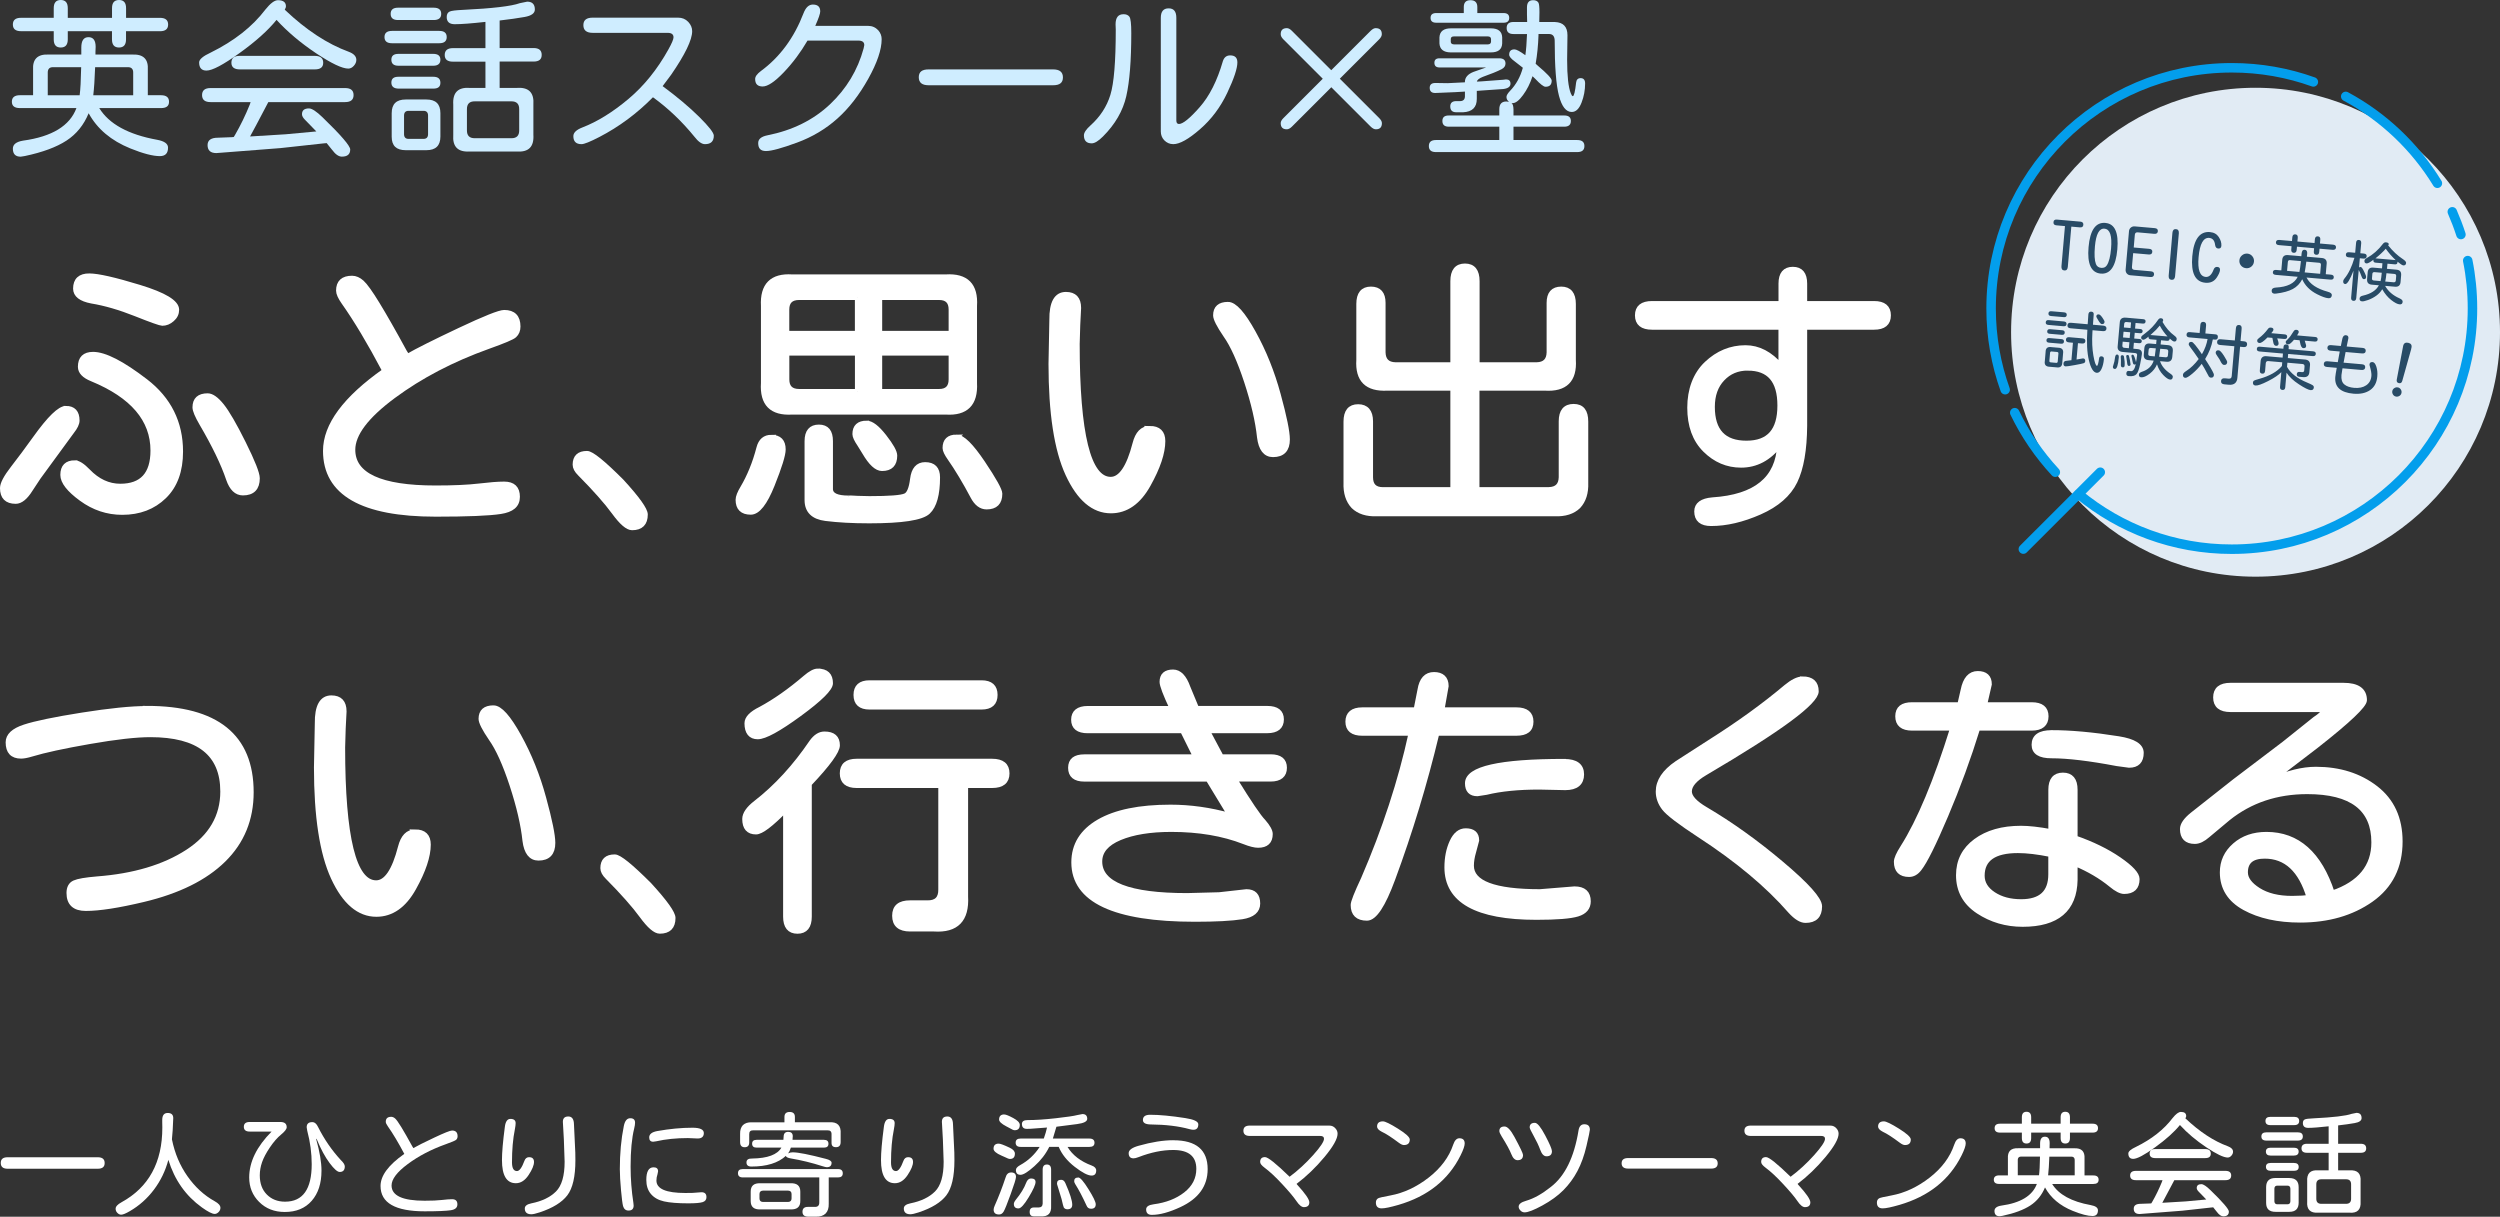 <?xml version="1.0" encoding="UTF-8"?><svg xmlns="http://www.w3.org/2000/svg" width="526.68" height="256.33" viewBox="0 0 526.68 256.33"><rect x="0" y="0" width="526.68" height="256.33" fill="#333333" stroke="none"/><defs><style>.d{fill:#fff;}.e{fill:#cfedff;}.f{stroke:#fff;stroke-miterlimit:10;}.f,.g{fill:none;}.h{fill:#284b66;}.g{stroke:#039eec;stroke-linecap:round;stroke-linejoin:round;stroke-width:2px;}.i{fill:#e1ebf4;}</style></defs><g id="a"/><g id="b"><g id="c"><g><g><g><path class="d" d="M13.86,86.01c1.6,0,2.4,.86,2.4,2.58,0,.63-.37,1.41-1.11,2.34l-7.03,9.61-1.7,2.58c-1.05,1.68-2.09,2.52-3.11,2.52-1.88,0-2.81-.94-2.81-2.81,0-.9,.74-2.3,2.23-4.22,1.48-1.91,3.02-3.97,4.6-6.18,1.58-2.21,2.91-3.83,3.98-4.86,1.07-1.03,1.92-1.55,2.55-1.55Zm1.93,11.48c.7,0,1.62,.59,2.75,1.76,2.03,2.11,4.3,3.16,6.8,3.16,4.57,0,6.86-2.5,6.86-7.5,0-6.52-4.28-11.54-12.83-15.06-1.64-.66-2.46-1.52-2.46-2.58,0-1.76,.9-2.64,2.7-2.64,2.46,0,6.15,1.9,11.07,5.68,4.92,3.79,7.38,8.73,7.38,14.82,0,4.06-1.15,7.22-3.46,9.46-2.31,2.25-5.25,3.37-8.85,3.37-3.13,0-6-.96-8.61-2.87-2.62-1.91-3.93-3.59-3.93-5.04,0-1.72,.86-2.58,2.58-2.58Zm3.05-39.38c1.8,0,5.31,.8,10.55,2.4,5.23,1.6,7.85,3.18,7.85,4.75,0,.78-.32,1.46-.97,2.02-.64,.57-1.34,.85-2.08,.85-.39,0-2.26-.66-5.6-1.99-3.34-1.33-6.44-2.23-9.29-2.7-2.27-.43-3.4-1.31-3.4-2.64,0-1.8,.98-2.7,2.93-2.7Zm24.9,25.25c.86,0,1.85,.7,2.99,2.11,1.13,1.41,2.67,4.05,4.6,7.94,1.93,3.89,2.9,6.34,2.9,7.35,0,2.07-1.02,3.11-3.05,3.11-1.37,0-2.38-.98-3.05-2.93-1.09-3.24-2.97-7.13-5.62-11.66-.98-1.68-1.46-2.83-1.46-3.46,0-1.64,.9-2.46,2.7-2.46Z"/><path class="f" d="M13.86,86.01c1.6,0,2.4,.86,2.4,2.58,0,.63-.37,1.41-1.11,2.34l-7.03,9.61-1.7,2.58c-1.05,1.68-2.09,2.52-3.11,2.52-1.88,0-2.81-.94-2.81-2.81,0-.9,.74-2.3,2.23-4.22,1.48-1.91,3.02-3.97,4.6-6.18,1.58-2.21,2.91-3.83,3.98-4.86,1.07-1.03,1.92-1.55,2.55-1.55Zm1.93,11.48c.7,0,1.62,.59,2.75,1.76,2.03,2.11,4.3,3.16,6.8,3.16,4.57,0,6.86-2.5,6.86-7.5,0-6.52-4.28-11.54-12.83-15.06-1.64-.66-2.46-1.52-2.46-2.58,0-1.76,.9-2.64,2.7-2.64,2.46,0,6.15,1.9,11.07,5.68,4.92,3.79,7.38,8.73,7.38,14.82,0,4.06-1.15,7.22-3.46,9.46-2.31,2.25-5.25,3.37-8.85,3.37-3.13,0-6-.96-8.61-2.87-2.62-1.91-3.93-3.59-3.93-5.04,0-1.72,.86-2.58,2.58-2.58Zm3.05-39.38c1.8,0,5.31,.8,10.55,2.4,5.23,1.6,7.85,3.18,7.85,4.75,0,.78-.32,1.46-.97,2.02-.64,.57-1.34,.85-2.08,.85-.39,0-2.26-.66-5.6-1.99-3.34-1.33-6.44-2.23-9.29-2.7-2.27-.43-3.4-1.31-3.4-2.64,0-1.8,.98-2.7,2.93-2.7Zm24.9,25.25c.86,0,1.85,.7,2.99,2.11,1.13,1.41,2.67,4.05,4.6,7.94,1.93,3.89,2.9,6.34,2.9,7.35,0,2.07-1.02,3.11-3.05,3.11-1.37,0-2.38-.98-3.05-2.93-1.09-3.24-2.97-7.13-5.62-11.66-.98-1.68-1.46-2.83-1.46-3.46,0-1.64,.9-2.46,2.7-2.46Z"/></g><g><path class="d" d="M81.02,78.1c-3.16-5.98-6.04-10.78-8.61-14.41-.74-1.05-1.11-1.88-1.11-2.46,0-1.76,.96-2.64,2.87-2.64,.7,0,1.4,.3,2.08,.91,.68,.61,1.77,2.12,3.25,4.54,1.48,2.42,3.4,5.78,5.74,10.08l.59,.94c2.03-1.17,5.69-3.01,10.99-5.51,5.29-2.5,8.43-3.75,9.4-3.75,1.95,0,2.93,1,2.93,2.99,0,.78-.25,1.41-.76,1.88-.39,.39-2.23,1.17-5.51,2.34-7.62,2.73-14.28,6.21-19.98,10.43-5.7,4.22-8.55,7.99-8.55,11.31,0,5.35,5.8,8.03,17.4,8.03,3.83,0,6.88-.14,9.14-.41,2.26-.27,4.04-.41,5.33-.41,1.88,0,2.81,.9,2.81,2.7s-1.2,2.76-3.6,3.13c-2.4,.37-6.94,.56-13.62,.56-15.51,0-23.26-4.45-23.26-13.36,0-5.39,4.16-11.02,12.48-16.88Z"/><path class="f" d="M81.02,78.1c-3.16-5.98-6.04-10.78-8.61-14.41-.74-1.05-1.11-1.88-1.11-2.46,0-1.76,.96-2.64,2.87-2.64,.7,0,1.4,.3,2.08,.91,.68,.61,1.77,2.12,3.25,4.54,1.48,2.42,3.4,5.78,5.74,10.08l.59,.94c2.03-1.17,5.69-3.01,10.99-5.51,5.29-2.5,8.43-3.75,9.4-3.75,1.95,0,2.93,1,2.93,2.99,0,.78-.25,1.41-.76,1.88-.39,.39-2.23,1.17-5.51,2.34-7.62,2.73-14.28,6.21-19.98,10.43-5.7,4.22-8.55,7.99-8.55,11.31,0,5.35,5.8,8.03,17.4,8.03,3.83,0,6.88-.14,9.14-.41,2.26-.27,4.04-.41,5.33-.41,1.88,0,2.81,.9,2.81,2.7s-1.2,2.76-3.6,3.13c-2.4,.37-6.94,.56-13.62,.56-15.51,0-23.26-4.45-23.26-13.36,0-5.39,4.16-11.02,12.48-16.88Z"/></g><g><path class="d" d="M123.67,95.5c.94,0,3.38,1.97,7.32,5.92,3.32,3.63,4.98,5.96,4.98,6.97,0,1.88-.94,2.81-2.81,2.81-.94,0-2.21-1.09-3.81-3.28-1.6-2.19-4-4.9-7.21-8.14-.67-.66-1-1.29-1-1.88,0-1.6,.84-2.4,2.52-2.4Z"/><path class="f" d="M123.67,95.5c.94,0,3.38,1.97,7.32,5.92,3.32,3.63,4.98,5.96,4.98,6.97,0,1.88-.94,2.81-2.81,2.81-.94,0-2.21-1.09-3.81-3.28-1.6-2.19-4-4.9-7.21-8.14-.67-.66-1-1.29-1-1.88,0-1.6,.84-2.4,2.52-2.4Z"/></g><g><path class="d" d="M162.5,92.11c1.68,0,2.52,.86,2.52,2.58,0,1.13-.77,3.62-2.31,7.47-1.54,3.85-3.06,5.77-4.54,5.77-1.8,0-2.7-.88-2.7-2.64,0-.59,.33-1.44,1-2.55,.66-1.11,1.29-2.38,1.88-3.81,.59-1.43,1.09-2.96,1.52-4.6,.39-1.48,1.27-2.23,2.64-2.23Zm36.74-5.27h-32.34c-4.34,.27-6.37-1.78-6.09-6.15v-16.23c-.23-4.37,1.8-6.43,6.09-6.15h32.34c4.34-.27,6.37,1.78,6.09,6.15v16.23c.23,4.38-1.8,6.43-6.09,6.15Zm-18.63-24.14h-12.25c-1.72,0-2.58,.84-2.58,2.52v4.98h14.82v-7.5Zm0,19.75v-8.03h-14.82v5.51c0,1.68,.86,2.52,2.58,2.52h12.25Zm-10.61,10.49c0-1.99,.84-2.99,2.52-2.99s2.46,1,2.46,2.99v10.2c.08,1.17,1.33,1.76,3.75,1.76,.04-.04,.68-.02,1.93,.06l2.52,.06c4.18,0,6.7-.19,7.56-.59,.74-.31,1.24-1.48,1.49-3.52,.25-2.03,1.14-3.05,2.67-3.05,1.76,0,2.64,.9,2.64,2.7,0,3.59-.67,6.02-2.02,7.29-1.35,1.27-5.48,1.9-12.39,1.9-3.52,0-6.58-.17-9.2-.5-2.62-.33-3.93-1.63-3.93-3.9v-12.42Zm12.6-3.81c.98,0,2.21,.95,3.69,2.84,1.48,1.9,2.23,3.23,2.23,4.01,0,1.84-.9,2.75-2.7,2.75-1.13,0-2.36-1.13-3.69-3.4l-1.05-1.7c-.67-.98-1-1.7-1-2.17,0-1.56,.84-2.34,2.52-2.34Zm17.75-18.93v-4.98c0-1.68-.84-2.52-2.52-2.52h-12.48v7.5h15Zm0,4.22h-15v8.03h12.48c1.68,0,2.52-.84,2.52-2.52v-5.51Zm1.17,17.64c1.25,0,3.08,1.81,5.51,5.42,2.42,3.61,3.63,5.79,3.63,6.53,0,1.88-.94,2.81-2.81,2.81-1.17,0-2.15-.74-2.93-2.23-.78-1.48-1.6-2.94-2.46-4.37-.86-1.43-1.64-2.64-2.34-3.63s-1.05-1.73-1.05-2.2c0-1.56,.82-2.34,2.46-2.34Z"/><path class="f" d="M162.5,92.11c1.68,0,2.52,.86,2.52,2.58,0,1.13-.77,3.62-2.31,7.47-1.54,3.85-3.06,5.77-4.54,5.77-1.8,0-2.7-.88-2.7-2.64,0-.59,.33-1.44,1-2.55,.66-1.11,1.29-2.38,1.88-3.81,.59-1.43,1.09-2.96,1.52-4.6,.39-1.48,1.27-2.23,2.64-2.23Zm36.74-5.27h-32.34c-4.34,.27-6.37-1.78-6.09-6.15v-16.23c-.23-4.37,1.8-6.43,6.09-6.15h32.34c4.34-.27,6.37,1.78,6.09,6.15v16.23c.23,4.38-1.8,6.43-6.09,6.15Zm-18.63-24.14h-12.25c-1.72,0-2.58,.84-2.58,2.52v4.98h14.82v-7.5Zm0,19.75v-8.03h-14.82v5.51c0,1.68,.86,2.52,2.58,2.52h12.25Zm-10.61,10.49c0-1.99,.84-2.99,2.52-2.99s2.46,1,2.46,2.99v10.2c.08,1.17,1.33,1.76,3.75,1.76,.04-.04,.68-.02,1.93,.06l2.52,.06c4.18,0,6.7-.19,7.56-.59,.74-.31,1.24-1.48,1.49-3.52,.25-2.03,1.14-3.05,2.67-3.05,1.76,0,2.64,.9,2.64,2.7,0,3.59-.67,6.02-2.02,7.29-1.35,1.27-5.48,1.9-12.39,1.9-3.52,0-6.58-.17-9.2-.5-2.62-.33-3.93-1.63-3.93-3.9v-12.42Zm12.6-3.81c.98,0,2.21,.95,3.69,2.84,1.48,1.9,2.23,3.23,2.23,4.01,0,1.84-.9,2.75-2.7,2.75-1.13,0-2.36-1.13-3.69-3.4l-1.05-1.7c-.67-.98-1-1.7-1-2.17,0-1.56,.84-2.34,2.52-2.34Zm17.75-18.93v-4.98c0-1.68-.84-2.52-2.52-2.52h-12.48v7.5h15Zm0,4.22h-15v8.03h12.48c1.68,0,2.52-.84,2.52-2.52v-5.51Zm1.17,17.64c1.25,0,3.08,1.81,5.51,5.42,2.42,3.61,3.63,5.79,3.63,6.53,0,1.88-.94,2.81-2.81,2.81-1.17,0-2.15-.74-2.93-2.23-.78-1.48-1.6-2.94-2.46-4.37-.86-1.43-1.64-2.64-2.34-3.63s-1.05-1.73-1.05-2.2c0-1.56,.82-2.34,2.46-2.34Z"/></g><g><path class="d" d="M242.19,90.23c1.88,0,2.81,.9,2.81,2.7,0,2.46-1.03,5.53-3.08,9.2-2.05,3.67-4.68,5.51-7.88,5.51-3.67,0-6.7-2.58-9.08-7.73-2.38-5.16-3.57-12.91-3.57-23.26l.18-9.26c-.04-3.59,.96-5.39,2.99-5.39,1.8,0,2.7,.96,2.7,2.87l-.18,3.57-.12,4.04c0,9.49,.59,16.61,1.76,21.36s2.93,7.12,5.27,7.12c2.11,0,3.81-2.5,5.1-7.5,.55-2.15,1.58-3.22,3.11-3.22Zm16.52-26.13c1.37,0,3.15,1.99,5.36,5.98,2.21,3.98,3.96,8.33,5.24,13.04,1.29,4.71,1.93,7.86,1.93,9.46,0,2.15-1.02,3.22-3.05,3.22-1.6,0-2.56-1.23-2.87-3.69-.35-3.36-1.26-7.27-2.72-11.72s-2.94-7.71-4.42-9.79c-1.41-2.07-2.11-3.46-2.11-4.16,0-1.56,.88-2.34,2.64-2.34Z"/><path class="f" d="M242.19,90.23c1.88,0,2.81,.9,2.81,2.7,0,2.46-1.03,5.53-3.08,9.2-2.05,3.67-4.68,5.51-7.88,5.51-3.67,0-6.7-2.58-9.08-7.73-2.38-5.16-3.57-12.91-3.57-23.26l.18-9.26c-.04-3.59,.96-5.39,2.99-5.39,1.8,0,2.7,.96,2.7,2.87l-.18,3.57-.12,4.04c0,9.49,.59,16.61,1.76,21.36s2.93,7.12,5.27,7.12c2.11,0,3.81-2.5,5.1-7.5,.55-2.15,1.58-3.22,3.11-3.22Zm16.52-26.13c1.37,0,3.15,1.99,5.36,5.98,2.21,3.98,3.96,8.33,5.24,13.04,1.29,4.71,1.93,7.86,1.93,9.46,0,2.15-1.02,3.22-3.05,3.22-1.6,0-2.56-1.23-2.87-3.69-.35-3.36-1.26-7.27-2.72-11.72s-2.94-7.71-4.42-9.79c-1.41-2.07-2.11-3.46-2.11-4.16,0-1.56,.88-2.34,2.64-2.34Z"/></g><g><path class="d" d="M311.18,81.79v21.33h15.12c1.68-.04,2.54-.9,2.58-2.58v-11.78c0-2.11,.88-3.16,2.64-3.16s2.58,1.07,2.58,3.22v12.89c.08,2.11-.45,3.77-1.58,4.98-1.17,1.13-2.83,1.66-4.98,1.58h-37.44c-2.15,.08-3.81-.45-4.98-1.58-1.13-1.21-1.66-2.87-1.58-4.98v-12.89c0-2.11,.86-3.16,2.58-3.16s2.64,1.04,2.64,3.11v11.78c0,1.72,.86,2.58,2.58,2.58h14.71v-21.33h-13.77c-4.3,.23-6.31-1.76-6.04-5.98v-11.78c0-2.11,.86-3.16,2.58-3.16s2.58,.98,2.58,2.93v10.43c.04,1.68,.9,2.54,2.58,2.58h12.07v-17.58c0-2.15,.86-3.22,2.58-3.22s2.58,1.07,2.58,3.22v17.58h12.54c1.68-.04,2.54-.9,2.58-2.58v-10.43c0-1.95,.86-2.93,2.58-2.93s2.58,1.05,2.58,3.16v11.78c.27,4.26-1.74,6.25-6.04,5.98h-14.24Z"/><path class="f" d="M311.18,81.79v21.33h15.12c1.68-.04,2.54-.9,2.58-2.58v-11.78c0-2.11,.88-3.16,2.64-3.16s2.58,1.07,2.58,3.22v12.89c.08,2.11-.45,3.77-1.58,4.98-1.17,1.13-2.83,1.66-4.98,1.58h-37.44c-2.15,.08-3.81-.45-4.98-1.58-1.13-1.21-1.66-2.87-1.58-4.98v-12.89c0-2.11,.86-3.16,2.58-3.16s2.64,1.04,2.64,3.11v11.78c0,1.72,.86,2.58,2.58,2.58h14.71v-21.33h-13.77c-4.3,.23-6.31-1.76-6.04-5.98v-11.78c0-2.11,.86-3.16,2.58-3.16s2.58,.98,2.58,2.93v10.43c.04,1.68,.9,2.54,2.58,2.58h12.07v-17.58c0-2.15,.86-3.22,2.58-3.22s2.58,1.07,2.58,3.22v17.58h12.54c1.68-.04,2.54-.9,2.58-2.58v-10.43c0-1.95,.86-2.93,2.58-2.93s2.58,1.05,2.58,3.16v11.78c.27,4.26-1.74,6.25-6.04,5.98h-14.24Z"/></g><g><path class="d" d="M375.18,68.96h-27.13c-2.07,0-3.11-.84-3.11-2.52s1.03-2.52,3.11-2.52h27.13v-4.16c0-2.03,.84-3.05,2.52-3.05s2.52,1.02,2.52,3.05v4.16h14.59c2.03,0,3.05,.84,3.05,2.52s-1.02,2.52-3.05,2.52h-14.59v20.74c-.04,5.08-.72,8.98-2.05,11.72-1.33,2.73-3.81,4.9-7.44,6.5s-7.05,2.4-10.25,2.4c-2.03,0-3.05-.86-3.05-2.58,0-1.44,1.11-2.27,3.34-2.46,9.1-.59,13.81-4.43,14.12-11.54-2.23,2.85-4.92,4.28-8.09,4.28-2.89,0-5.42-1.07-7.59-3.22-2.17-2.15-3.25-5.12-3.25-8.91s1.19-7.04,3.57-9.29c2.38-2.25,5.12-3.37,8.2-3.37,2.73,0,5.21,1.29,7.44,3.87v-8.14Zm-6.97,8.61c-2.15,0-3.93,.74-5.33,2.23-1.41,1.48-2.11,3.46-2.11,5.92,0,5.08,2.38,7.62,7.15,7.62s7.03-2.64,7.03-7.91-2.25-7.85-6.74-7.85Z"/><path class="f" d="M375.18,68.96h-27.13c-2.07,0-3.11-.84-3.11-2.52s1.03-2.52,3.11-2.52h27.13v-4.16c0-2.03,.84-3.05,2.52-3.05s2.52,1.02,2.52,3.05v4.16h14.59c2.03,0,3.05,.84,3.05,2.52s-1.02,2.52-3.05,2.52h-14.59v20.74c-.04,5.08-.72,8.98-2.05,11.72-1.33,2.73-3.81,4.9-7.44,6.5s-7.05,2.4-10.25,2.4c-2.03,0-3.05-.86-3.05-2.58,0-1.44,1.11-2.27,3.34-2.46,9.1-.59,13.81-4.43,14.12-11.54-2.23,2.85-4.92,4.28-8.09,4.28-2.89,0-5.42-1.07-7.59-3.22-2.17-2.15-3.25-5.12-3.25-8.91s1.19-7.04,3.57-9.29c2.38-2.25,5.12-3.37,8.2-3.37,2.73,0,5.21,1.29,7.44,3.87v-8.14Zm-6.97,8.61c-2.15,0-3.93,.74-5.33,2.23-1.41,1.48-2.11,3.46-2.11,5.92,0,5.08,2.38,7.62,7.15,7.62s7.03-2.64,7.03-7.91-2.25-7.85-6.74-7.85Z"/></g><g><path class="d" d="M30.97,149.21c14.65,0,21.97,5.9,21.97,17.7,0,5.66-1.94,10.41-5.83,14.24-3.89,3.83-9.52,6.62-16.9,8.38-5.24,1.25-9.28,1.88-12.13,1.88-2.38,0-3.57-1.09-3.57-3.28,0-1.09,.39-1.82,1.17-2.17,.78-.35,2.36-.62,4.75-.82,7.77-.59,14.13-2.48,19.07-5.68,4.94-3.2,7.41-7.44,7.41-12.71,0-7.97-5.08-11.95-15.23-11.95-3.01,0-7.27,.48-12.77,1.44-5.51,.96-9.61,1.85-12.3,2.67-.9,.27-1.62,.41-2.17,.41-1.84,0-2.75-.98-2.75-2.93,0-1.41,1.15-2.49,3.46-3.25,2.3-.76,6.36-1.6,12.16-2.52,5.8-.92,10.36-1.38,13.68-1.38Z"/><path class="f" d="M30.97,149.21c14.65,0,21.97,5.9,21.97,17.7,0,5.66-1.94,10.41-5.83,14.24-3.89,3.83-9.52,6.62-16.9,8.38-5.24,1.25-9.28,1.88-12.13,1.88-2.38,0-3.57-1.09-3.57-3.28,0-1.09,.39-1.82,1.17-2.17,.78-.35,2.36-.62,4.75-.82,7.77-.59,14.13-2.48,19.07-5.68,4.94-3.2,7.41-7.44,7.41-12.71,0-7.97-5.08-11.95-15.23-11.95-3.01,0-7.27,.48-12.77,1.44-5.51,.96-9.61,1.85-12.3,2.67-.9,.27-1.62,.41-2.17,.41-1.84,0-2.75-.98-2.75-2.93,0-1.41,1.15-2.49,3.46-3.25,2.3-.76,6.36-1.6,12.16-2.52,5.8-.92,10.36-1.38,13.68-1.38Z"/></g><g><path class="d" d="M87.44,175.23c1.88,0,2.81,.9,2.81,2.7,0,2.46-1.03,5.53-3.08,9.2-2.05,3.67-4.68,5.51-7.88,5.51-3.67,0-6.7-2.58-9.08-7.73-2.38-5.16-3.57-12.91-3.57-23.26l.18-9.26c-.04-3.59,.96-5.39,2.99-5.39,1.8,0,2.7,.96,2.7,2.87l-.18,3.57-.12,4.04c0,9.49,.59,16.61,1.76,21.36s2.93,7.12,5.27,7.12c2.11,0,3.81-2.5,5.1-7.5,.55-2.15,1.58-3.22,3.11-3.22Zm16.52-26.13c1.37,0,3.15,1.99,5.36,5.98,2.21,3.98,3.96,8.33,5.24,13.04,1.29,4.71,1.93,7.86,1.93,9.46,0,2.15-1.02,3.22-3.05,3.22-1.6,0-2.56-1.23-2.87-3.69-.35-3.36-1.26-7.27-2.72-11.72s-2.94-7.71-4.42-9.79c-1.41-2.07-2.11-3.46-2.11-4.16,0-1.56,.88-2.34,2.64-2.34Z"/><path class="f" d="M87.44,175.23c1.88,0,2.81,.9,2.81,2.7,0,2.46-1.03,5.53-3.08,9.2-2.05,3.67-4.68,5.51-7.88,5.51-3.67,0-6.7-2.58-9.08-7.73-2.38-5.16-3.57-12.91-3.57-23.26l.18-9.26c-.04-3.59,.96-5.39,2.99-5.39,1.8,0,2.7,.96,2.7,2.87l-.18,3.57-.12,4.04c0,9.49,.59,16.61,1.76,21.36s2.93,7.12,5.27,7.12c2.11,0,3.81-2.5,5.1-7.5,.55-2.15,1.58-3.22,3.11-3.22Zm16.52-26.13c1.37,0,3.15,1.99,5.36,5.98,2.21,3.98,3.96,8.33,5.24,13.04,1.29,4.71,1.93,7.86,1.93,9.46,0,2.15-1.02,3.22-3.05,3.22-1.6,0-2.56-1.23-2.87-3.69-.35-3.36-1.26-7.27-2.72-11.72s-2.94-7.71-4.42-9.79c-1.41-2.07-2.11-3.46-2.11-4.16,0-1.56,.88-2.34,2.64-2.34Z"/></g><g><path class="d" d="M129.51,180.5c.94,0,3.38,1.97,7.32,5.92,3.32,3.63,4.98,5.96,4.98,6.97,0,1.88-.94,2.81-2.81,2.81-.94,0-2.21-1.09-3.81-3.28-1.6-2.19-4-4.9-7.21-8.14-.67-.66-1-1.29-1-1.88,0-1.6,.84-2.4,2.52-2.4Z"/><path class="f" d="M129.51,180.5c.94,0,3.38,1.97,7.32,5.92,3.32,3.63,4.98,5.96,4.98,6.97,0,1.88-.94,2.81-2.81,2.81-.94,0-2.21-1.09-3.81-3.28-1.6-2.19-4-4.9-7.21-8.14-.67-.66-1-1.29-1-1.88,0-1.6,.84-2.4,2.52-2.4Z"/></g><g><path class="d" d="M170.52,165.15v27.95c0,2.07-.84,3.11-2.52,3.11s-2.52-1.04-2.52-3.11v-22.5c-3.05,3.13-5.12,4.69-6.21,4.69-1.6,0-2.4-.92-2.4-2.75,0-1.05,.78-2.19,2.34-3.4,4.34-3.36,8.26-7.64,11.78-12.83,.82-1.13,1.72-1.7,2.7-1.7,1.84,0,2.75,.8,2.75,2.4,0,1.25-1.97,3.97-5.92,8.14Zm1.76-23.79c1.8,0,2.7,.86,2.7,2.58,0,1.13-2.19,3.3-6.56,6.5-4.38,3.2-7.3,4.8-8.79,4.8s-2.29-.96-2.29-2.87c0-1.05,.96-2.05,2.87-2.99,3.05-1.64,6.19-3.85,9.43-6.62,1.09-.94,1.97-1.41,2.64-1.41Zm31.17,24.14v23.38c.27,4.88-1.95,7.17-6.68,6.86h-5.04c-2.19,0-3.28-.94-3.28-2.81s1.09-2.75,3.28-2.75h3.63c1.91,.04,2.85-.9,2.81-2.81v-21.86h-17.7c-2.03,0-3.05-.86-3.05-2.58s1.02-2.58,3.05-2.58h28.54c2.11,0,3.16,.86,3.16,2.58s-1.05,2.58-3.16,2.58h-5.57Zm-20.27-16.52c-1.91,0-2.87-.86-2.87-2.58s.96-2.58,2.87-2.58h23.61c1.91,0,2.87,.86,2.87,2.58s-.96,2.58-2.87,2.58h-23.61Z"/><path class="f" d="M170.52,165.15v27.95c0,2.07-.84,3.11-2.52,3.11s-2.52-1.04-2.52-3.11v-22.5c-3.05,3.13-5.12,4.69-6.21,4.69-1.6,0-2.4-.92-2.4-2.75,0-1.05,.78-2.19,2.34-3.4,4.34-3.36,8.26-7.64,11.78-12.83,.82-1.13,1.72-1.7,2.7-1.7,1.84,0,2.75,.8,2.75,2.4,0,1.25-1.97,3.97-5.92,8.14Zm1.76-23.79c1.8,0,2.7,.86,2.7,2.58,0,1.13-2.19,3.3-6.56,6.5-4.38,3.2-7.3,4.8-8.79,4.8s-2.29-.96-2.29-2.87c0-1.05,.96-2.05,2.87-2.99,3.05-1.64,6.19-3.85,9.43-6.62,1.09-.94,1.97-1.41,2.64-1.41Zm31.17,24.14v23.38c.27,4.88-1.95,7.17-6.68,6.86h-5.04c-2.19,0-3.28-.94-3.28-2.81s1.09-2.75,3.28-2.75h3.63c1.91,.04,2.85-.9,2.81-2.81v-21.86h-17.7c-2.03,0-3.05-.86-3.05-2.58s1.02-2.58,3.05-2.58h28.54c2.11,0,3.16,.86,3.16,2.58s-1.05,2.58-3.16,2.58h-5.57Zm-20.27-16.52c-1.91,0-2.87-.86-2.87-2.58s.96-2.58,2.87-2.58h23.61c1.91,0,2.87,.86,2.87,2.58s-.96,2.58-2.87,2.58h-23.61Z"/></g><g><path class="d" d="M254.52,164.16h-26.07c-1.95,0-2.93-.8-2.93-2.4s.98-2.34,2.93-2.34h23.38l-2.7-5.45h-19.98c-1.99,0-2.99-.78-2.99-2.34s1-2.4,2.99-2.4h17.75c-1.41-3.01-2.11-4.86-2.11-5.57,0-1.41,.78-2.11,2.34-2.11,1.33,0,2.38,1.09,3.16,3.28l1.82,4.39h14.88c1.99,0,2.99,.78,2.99,2.34s-1,2.4-2.99,2.4h-12.6l2.81,5.27,.12,.18h10.37c1.95,0,2.93,.78,2.93,2.34s-.98,2.4-2.93,2.4h-7.56c3.08,5,5.1,7.97,6.04,8.91,.98,1.13,1.46,2.01,1.46,2.64,0,1.6-.86,2.4-2.58,2.4-.7,0-1.7-.25-2.99-.76-4.42-1.72-9.51-2.58-15.29-2.58-4.45,0-8.08,.59-10.87,1.76-2.79,1.17-4.19,2.83-4.19,4.98,0,4.77,6.13,7.15,18.4,7.15l6.74-.18,5.74-.64c1.6,0,2.4,.84,2.4,2.52,0,1.52-1.1,2.46-3.31,2.81-2.21,.35-5.52,.53-9.93,.53-8.52,0-14.9-1.01-19.16-3.02-4.26-2.01-6.39-5.01-6.39-8.99,0-3.67,1.77-6.53,5.3-8.58,3.54-2.05,8.56-3.08,15.09-3.08,4.18,0,8.36,.59,12.54,1.76l-4.63-7.62Z"/><path class="f" d="M254.52,164.16h-26.07c-1.95,0-2.93-.8-2.93-2.4s.98-2.34,2.93-2.34h23.38l-2.7-5.45h-19.98c-1.99,0-2.99-.78-2.99-2.34s1-2.4,2.99-2.4h17.75c-1.41-3.01-2.11-4.86-2.11-5.57,0-1.41,.78-2.11,2.34-2.11,1.33,0,2.38,1.09,3.16,3.28l1.82,4.39h14.88c1.99,0,2.99,.78,2.99,2.34s-1,2.4-2.99,2.4h-12.6l2.81,5.27,.12,.18h10.37c1.95,0,2.93,.78,2.93,2.34s-.98,2.4-2.93,2.4h-7.56c3.08,5,5.1,7.97,6.04,8.91,.98,1.13,1.46,2.01,1.46,2.64,0,1.6-.86,2.4-2.58,2.4-.7,0-1.7-.25-2.99-.76-4.42-1.72-9.51-2.58-15.29-2.58-4.45,0-8.08,.59-10.87,1.76-2.79,1.17-4.19,2.83-4.19,4.98,0,4.77,6.13,7.15,18.4,7.15l6.74-.18,5.74-.64c1.6,0,2.4,.84,2.4,2.52,0,1.52-1.1,2.46-3.31,2.81-2.21,.35-5.52,.53-9.93,.53-8.52,0-14.9-1.01-19.16-3.02-4.26-2.01-6.39-5.01-6.39-8.99,0-3.67,1.77-6.53,5.3-8.58,3.54-2.05,8.56-3.08,15.09-3.08,4.18,0,8.36,.59,12.54,1.76l-4.63-7.62Z"/></g><g><path class="d" d="M302.75,154.49l-.06,.18c-2.5,10.43-5.59,20.61-9.26,30.53-2.03,5.51-3.85,8.26-5.45,8.26-1.95,0-2.93-.94-2.93-2.81,0-.59,.72-2.42,2.17-5.51,4.49-10.39,7.83-20.6,10.02-30.64h-10.25c-2.03,0-3.05-.82-3.05-2.46s1.02-2.52,3.05-2.52h11.31l.82-4.16c.35-2.19,1.35-3.28,2.99-3.28s2.58,.82,2.58,2.46l-.88,4.98h15.64c2.07,0,3.11,.84,3.11,2.52s-1.04,2.46-3.11,2.46h-16.7Zm28.95,32.75c1.95,0,2.93,.88,2.93,2.64,0,1.33-.75,2.23-2.26,2.7-1.5,.47-4.4,.7-8.7,.7-12.58,0-18.87-3.52-18.87-10.55,0-2.03,.36-3.83,1.08-5.39,.72-1.56,1.69-2.34,2.9-2.34,1.56,0,2.34,.68,2.34,2.05l-.64,2.4c-.31,1.05-.47,2.03-.47,2.93,0,3.63,4.8,5.45,14.41,5.45l7.27-.59Zm-2.11-26.84c2.42,0,3.63,.92,3.63,2.75s-1.15,2.81-3.46,2.81l-5.51-.12c-4.38,0-8.09,.37-11.13,1.11l-1.88,.29c-1.41,0-2.11-.74-2.11-2.23,0-3.09,6.82-4.63,20.45-4.63Z"/><path class="f" d="M302.75,154.49l-.06,.18c-2.5,10.43-5.59,20.61-9.26,30.53-2.03,5.51-3.85,8.26-5.45,8.26-1.95,0-2.93-.94-2.93-2.81,0-.59,.72-2.42,2.17-5.51,4.49-10.39,7.83-20.6,10.02-30.64h-10.25c-2.03,0-3.05-.82-3.05-2.46s1.02-2.52,3.05-2.52h11.31l.82-4.16c.35-2.19,1.35-3.28,2.99-3.28s2.58,.82,2.58,2.46l-.88,4.98h15.64c2.07,0,3.11,.84,3.11,2.52s-1.04,2.46-3.11,2.46h-16.7Zm28.95,32.75c1.95,0,2.93,.88,2.93,2.64,0,1.33-.75,2.23-2.26,2.7-1.5,.47-4.4,.7-8.7,.7-12.58,0-18.87-3.52-18.87-10.55,0-2.03,.36-3.83,1.08-5.39,.72-1.56,1.69-2.34,2.9-2.34,1.56,0,2.34,.68,2.34,2.05l-.64,2.4c-.31,1.05-.47,2.03-.47,2.93,0,3.63,4.8,5.45,14.41,5.45l7.27-.59Zm-2.11-26.84c2.42,0,3.63,.92,3.63,2.75s-1.15,2.81-3.46,2.81l-5.51-.12c-4.38,0-8.09,.37-11.13,1.11l-1.88,.29c-1.41,0-2.11-.74-2.11-2.23,0-3.09,6.82-4.63,20.45-4.63Z"/></g><g><path class="d" d="M379.72,143c1.95,0,2.93,.88,2.93,2.64,0,1.13-1.91,3.12-5.74,5.95-3.83,2.83-9.73,6.59-17.7,11.28-2.19,1.29-3.28,2.58-3.28,3.87,0,1.17,1.13,2.42,3.4,3.75,5.31,3.13,10.64,6.94,16,11.46,5.35,4.51,8.03,7.51,8.03,8.99,0,1.99-1,2.99-2.99,2.99-.94,0-2.01-.66-3.22-1.99-4.77-5.47-11.17-10.82-19.22-16.05-4.06-2.66-6.51-4.53-7.35-5.62-.84-1.09-1.26-2.27-1.26-3.52,0-2.19,1.33-4.18,3.98-5.98l6.91-4.45c6.01-3.79,11.37-7.66,16.05-11.6,1.37-1.13,2.52-1.7,3.46-1.7Z"/><path class="f" d="M379.72,143c1.95,0,2.93,.88,2.93,2.64,0,1.13-1.91,3.12-5.74,5.95-3.83,2.83-9.73,6.59-17.7,11.28-2.19,1.29-3.28,2.58-3.28,3.87,0,1.17,1.13,2.42,3.4,3.75,5.31,3.13,10.64,6.94,16,11.46,5.35,4.51,8.03,7.51,8.03,8.99,0,1.99-1,2.99-2.99,2.99-.94,0-2.01-.66-3.22-1.99-4.77-5.47-11.17-10.82-19.22-16.05-4.06-2.66-6.51-4.53-7.35-5.62-.84-1.09-1.26-2.27-1.26-3.52,0-2.19,1.33-4.18,3.98-5.98l6.91-4.45c6.01-3.79,11.37-7.66,16.05-11.6,1.37-1.13,2.52-1.7,3.46-1.7Z"/></g><g><path class="d" d="M416.67,153.43c-1.95,6.29-4.2,12.42-6.74,18.4-2.54,5.98-4.39,9.71-5.57,11.19-.62,.82-1.35,1.23-2.17,1.23-1.8,0-2.7-.9-2.7-2.7,0-.62,.45-1.64,1.35-3.05,3.52-5.55,7.01-13.91,10.49-25.08h-8.5c-2.03,0-3.05-.84-3.05-2.52s1.02-2.46,3.05-2.46h10.02l.7-3.05c.47-2.34,1.5-3.52,3.11-3.52s2.46,.76,2.46,2.29l-.94,4.1-.06,.18h9.9c2.03,0,3.05,.82,3.05,2.46s-1.02,2.52-3.05,2.52h-11.37Zm20.51,23.09c3.59,1.25,6.67,2.75,9.23,4.51,2.56,1.76,3.84,3.15,3.84,4.16,0,1.76-.92,2.64-2.75,2.64-.7,0-1.62-.47-2.75-1.41-2.15-1.76-4.67-3.24-7.56-4.45v3.4c-.12,6.25-3.81,9.38-11.07,9.38-3.48,0-6.6-.92-9.38-2.75-2.77-1.84-4.16-4.37-4.16-7.62,0-3.01,1.22-5.41,3.66-7.21,2.44-1.8,5.62-2.7,9.52-2.7,1.64,0,3.73,.23,6.27,.7v-8.79c0-2.07,.86-3.11,2.58-3.11s2.58,1.04,2.58,3.11v10.14Zm-5.16,3.52c-2.7-.55-5-.82-6.91-.82-5,0-7.5,1.76-7.5,5.27,0,1.56,.79,2.86,2.37,3.9,1.58,1.04,3.52,1.55,5.83,1.55,4.14,0,6.21-1.91,6.21-5.74v-4.16Zm.18-25.72c4.02,0,8.73,.43,14.12,1.29,3.2,.51,4.8,1.5,4.8,2.99,0,1.76-.86,2.64-2.58,2.64l-2.58-.35c-5.74-1.09-10.33-1.64-13.77-1.64-2.46,0-3.69-.78-3.69-2.34,0-1.72,1.23-2.58,3.69-2.58Z"/><path class="f" d="M416.67,153.43c-1.95,6.29-4.2,12.42-6.74,18.4-2.54,5.98-4.39,9.71-5.57,11.19-.62,.82-1.35,1.23-2.17,1.23-1.8,0-2.7-.9-2.7-2.7,0-.62,.45-1.64,1.35-3.05,3.52-5.55,7.01-13.91,10.49-25.08h-8.5c-2.03,0-3.05-.84-3.05-2.52s1.02-2.46,3.05-2.46h10.02l.7-3.05c.47-2.34,1.5-3.52,3.11-3.52s2.46,.76,2.46,2.29l-.94,4.1-.06,.18h9.9c2.03,0,3.05,.82,3.05,2.46s-1.02,2.52-3.05,2.52h-11.37Zm20.51,23.09c3.59,1.25,6.67,2.75,9.23,4.51,2.56,1.76,3.84,3.15,3.84,4.16,0,1.76-.92,2.64-2.75,2.64-.7,0-1.62-.47-2.75-1.41-2.15-1.76-4.67-3.24-7.56-4.45v3.4c-.12,6.25-3.81,9.38-11.07,9.38-3.48,0-6.6-.92-9.38-2.75-2.77-1.84-4.16-4.37-4.16-7.62,0-3.01,1.22-5.41,3.66-7.21,2.44-1.8,5.62-2.7,9.52-2.7,1.64,0,3.73,.23,6.27,.7v-8.79c0-2.07,.86-3.11,2.58-3.11s2.58,1.04,2.58,3.11v10.14Zm-5.16,3.52c-2.7-.55-5-.82-6.91-.82-5,0-7.5,1.76-7.5,5.27,0,1.56,.79,2.86,2.37,3.9,1.58,1.04,3.52,1.55,5.83,1.55,4.14,0,6.21-1.91,6.21-5.74v-4.16Zm.18-25.72c4.02,0,8.73,.43,14.12,1.29,3.2,.51,4.8,1.5,4.8,2.99,0,1.76-.86,2.64-2.58,2.64l-2.58-.35c-5.74-1.09-10.33-1.64-13.77-1.64-2.46,0-3.69-.78-3.69-2.34,0-1.72,1.23-2.58,3.69-2.58Z"/></g><g><path class="d" d="M491.35,188.12c5.82-1.99,8.73-5.55,8.73-10.66,0-7.11-4.67-10.66-14-10.66-6.45,0-11.99,1.86-16.64,5.57l-4.34,3.63c-.98,.86-1.88,1.29-2.7,1.29-1.76,0-2.64-.88-2.64-2.64,0-.9,.7-1.91,2.11-3.05l8.91-7.03,10.43-7.91,6.45-5.16c1.17-.78,1.76-1.33,1.76-1.64,0-.23-.16-.35-.47-.35h-19.04c-2.11,0-3.16-.86-3.16-2.58s1.05-2.58,3.16-2.58h23.79c2.97,0,4.45,1.05,4.45,3.16,0,1.09-3.38,4.3-10.14,9.61l-9.43,7.21c3.4-1.52,6.5-2.29,9.32-2.29,4.96,0,9.16,1.33,12.6,3.98,3.44,2.66,5.16,6.41,5.16,11.25,0,5.31-2.04,9.4-6.12,12.28-4.08,2.87-9.07,4.31-14.97,4.31-4.65,0-8.55-.86-11.69-2.58-3.14-1.72-4.72-4.22-4.72-7.5,0-2.27,.88-4.17,2.64-5.71,1.76-1.54,3.98-2.31,6.68-2.31,6.56,0,11.19,4.12,13.89,12.36Zm-4.92,.94c-1.72-5.78-4.83-8.67-9.32-8.67-2.7,0-4.04,1.13-4.04,3.4,0,1.33,.91,2.57,2.72,3.72,1.82,1.15,4.17,1.73,7.06,1.73l2.11-.06,1.46-.12Z"/><path class="f" d="M491.35,188.12c5.82-1.99,8.73-5.55,8.73-10.66,0-7.11-4.67-10.66-14-10.66-6.45,0-11.99,1.86-16.64,5.57l-4.34,3.63c-.98,.86-1.88,1.29-2.7,1.29-1.76,0-2.64-.88-2.64-2.64,0-.9,.7-1.91,2.11-3.05l8.91-7.03,10.43-7.91,6.45-5.16c1.17-.78,1.76-1.33,1.76-1.64,0-.23-.16-.35-.47-.35h-19.04c-2.11,0-3.16-.86-3.16-2.58s1.05-2.58,3.16-2.58h23.79c2.97,0,4.45,1.05,4.45,3.16,0,1.09-3.38,4.3-10.14,9.61l-9.43,7.21c3.4-1.52,6.5-2.29,9.32-2.29,4.96,0,9.16,1.33,12.6,3.98,3.44,2.66,5.16,6.41,5.16,11.25,0,5.31-2.04,9.4-6.12,12.28-4.08,2.87-9.07,4.31-14.97,4.31-4.65,0-8.55-.86-11.69-2.58-3.14-1.72-4.72-4.22-4.72-7.5,0-2.27,.88-4.17,2.64-5.71,1.76-1.54,3.98-2.31,6.68-2.31,6.56,0,11.19,4.12,13.89,12.36Zm-4.92,.94c-1.72-5.78-4.83-8.67-9.32-8.67-2.7,0-4.04,1.13-4.04,3.4,0,1.33,.91,2.57,2.72,3.72,1.82,1.15,4.17,1.73,7.06,1.73l2.11-.06,1.46-.12Z"/></g></g><g><path class="d" d="M1.61,246.22c-.97,0-1.45-.41-1.45-1.22s.48-1.2,1.45-1.2H20.6c.97,0,1.45,.41,1.45,1.22s-.48,1.2-1.45,1.2H1.61Z"/><path class="d" d="M36.22,240.04l.02,.07c.58,2.86,1.66,5.43,3.26,7.7s3.51,4.03,5.74,5.26c.8,.44,1.2,.9,1.2,1.38,0,.34-.13,.64-.39,.9s-.53,.39-.81,.39c-.53,0-1.44-.46-2.72-1.38-3.39-2.44-5.74-5.77-7.05-10.01-.62,2.33-1.64,4.42-3.04,6.28s-3.09,3.37-5.07,4.52c-.86,.5-1.47,.75-1.83,.75-.31,0-.59-.14-.84-.42-.22-.23-.33-.52-.33-.84,0-.45,.41-.91,1.24-1.36,5.73-3.14,8.6-8.38,8.6-15.73l-.02-1.15v-.45c0-.98,.38-1.48,1.15-1.48s1.17,.36,1.17,1.08c-.06,1.92-.16,3.41-.28,4.48Z"/><path class="d" d="M57.25,238.39h-4.66c-.81,0-1.22-.34-1.22-1.01s.41-1.01,1.22-1.01h6.47c.89,0,1.34,.37,1.34,1.1,0,.39-.39,.9-1.17,1.54s-1.57,1.53-2.36,2.7-1.34,2.21-1.66,3.13-.48,1.84-.48,2.77c0,1.69,.49,3.04,1.48,4.04s2.27,1.51,3.84,1.51c3.75,0,5.62-2.63,5.62-7.9,0-2.31-.31-4.66-.94-7.03l-.12-.75c0-.72,.39-1.08,1.17-1.08,.5,0,.91,.34,1.22,1.01,1.34,2.66,2.95,4.98,4.8,6.98,.56,.53,.84,.98,.84,1.34,0,.78-.36,1.17-1.08,1.17-.47,0-1.18-.62-2.12-1.88s-1.86-2.94-2.73-5.06c-.02-.05-.03-.06-.05-.05v-.02l-.05,.09c.75,2.67,1.12,4.88,1.12,6.63,0,2.69-.69,4.81-2.07,6.38s-3.27,2.34-5.66,2.34c-2.19,0-3.98-.7-5.39-2.1s-2.11-3.12-2.11-5.17c0-3.28,1.58-6.51,4.73-9.68Z"/><path class="d" d="M85.17,243.08c-1.27-2.39-2.41-4.31-3.45-5.77-.3-.42-.45-.75-.45-.98,0-.7,.38-1.05,1.15-1.05,.28,0,.56,.12,.83,.36s.71,.85,1.3,1.82,1.36,2.31,2.3,4.03l.23,.38c.81-.47,2.28-1.2,4.39-2.2s3.37-1.5,3.76-1.5c.78,0,1.17,.4,1.17,1.2,0,.31-.1,.56-.3,.75-.16,.16-.89,.47-2.2,.94-3.05,1.09-5.71,2.48-7.99,4.17s-3.42,3.2-3.42,4.52c0,2.14,2.32,3.21,6.96,3.21,1.53,0,2.75-.05,3.66-.16s1.62-.16,2.13-.16c.75,0,1.12,.36,1.12,1.08s-.48,1.11-1.44,1.25-2.78,.22-5.45,.22c-6.2,0-9.3-1.78-9.3-5.34,0-2.16,1.66-4.41,4.99-6.75Z"/><path class="d" d="M111.49,243.79c.67,0,1.01,.34,1.01,1.01s-.38,1.61-1.14,2.75-1.65,1.72-2.68,1.72c-1.95,0-2.93-1.62-2.93-4.88,0-1.58,.2-3.91,.61-7.01,.14-1.11,.53-1.66,1.17-1.66,.73,0,1.1,.3,1.1,.89,0,.31-.05,.74-.16,1.29-.41,2.02-.61,4.34-.61,6.96,0,1.23,.35,1.85,1.05,1.85,.52,0,1.04-.72,1.57-2.16,.19-.52,.52-.77,1.01-.77Zm8.23-8.58c.78,0,1.18,.55,1.2,1.66l.28,5.95,.02,1.62c0,3.44-.57,5.9-1.7,7.38s-3.07,2.68-5.82,3.59c-.81,.27-1.4,.4-1.76,.4-.92,0-1.38-.41-1.38-1.22,0-.53,.46-.89,1.38-1.08,2.25-.45,3.98-1.29,5.19-2.5s1.82-3.3,1.82-6.27l-.16-4.66-.21-3.75c0-.75,.38-1.12,1.15-1.12Z"/><path class="d" d="M132.78,235.58c.67,0,1.01,.31,1.01,.94,0,.31-.06,.73-.19,1.24-.5,2.03-.75,4.7-.75,8.02,0,2.58,.2,5.13,.59,7.66l.05,.54c0,.7-.36,1.05-1.08,1.05-.58,0-.96-.31-1.15-.94-.12-.45-.27-1.57-.43-3.34s-.25-3.25-.25-4.44c0-3.31,.28-6.34,.84-9.09,.22-1.09,.67-1.64,1.36-1.64Zm4.92,10.34c.62,0,.94,.28,.94,.84l-.12,.61c-.16,.45-.23,.9-.23,1.34,0,1.75,2.03,2.62,6.09,2.62l1.52-.02,1.88-.14c.7,0,1.05,.34,1.05,1.03,0,.53-.26,.88-.79,1.05s-1.54,.26-3.04,.26c-2.2,0-3.91-.14-5.11-.41s-2.12-.8-2.77-1.57-.96-1.76-.96-2.96c0-1.77,.51-2.65,1.52-2.65Zm7.2-6.16c-2.44,0-4.66,.23-6.66,.68l-.63,.09c-.56,0-.84-.3-.84-.91,0-.69,.57-1.13,1.71-1.34,2.64-.47,5.11-.7,7.41-.7,1.59,0,2.39,.38,2.39,1.12s-.43,1.15-1.29,1.15l-2.09-.09Z"/><path class="d" d="M174.59,248.05v5.55c.03,.89-.19,1.58-.66,2.06-.48,.47-1.17,.69-2.06,.66h-1.57c-.83,0-1.24-.34-1.24-1.03s.38-1.03,1.12-1.03h1.48c.64,.02,.95-.3,.94-.94v-5.27h-16.12c-.67,0-1.01-.3-1.01-.89s.34-.87,1.01-.87h20.06c.67,0,1.01,.3,1.01,.89s-.34,.87-1.01,.87h-1.95Zm-9.33-11.62v-1.12c0-.7,.37-1.05,1.1-1.05s1.1,.35,1.1,1.05v1.12h7.2c1.75-.12,2.56,.69,2.44,2.44v1.73c0,.72-.33,1.08-.98,1.08s-.94-.3-.94-.91v-1.8c.02-.58-.27-.86-.84-.84h-15.66c-.58-.02-.86,.27-.84,.84v1.71c0,.67-.32,1.01-.96,1.01s-.96-.36-.96-1.08v-1.73c-.02-.8,.18-1.41,.59-1.85,.45-.42,1.07-.62,1.85-.59h6.91Zm.3,7.08c-1.62,1.5-4.05,2.25-7.27,2.25-.69,0-1.03-.29-1.03-.87s.4-.84,1.2-.82c3.25-.05,5.3-.81,6.16-2.3h-5.23c-.62,0-.94-.27-.94-.82s.31-.82,.94-.82h5.65l.05-.7c.02-.66,.34-.98,.96-.98s.96,.3,.96,.91l-.05,.77h6.63c.62,0,.94,.27,.94,.82s-.31,.82-.94,.82h-6.98c-.14,.48-.34,.89-.59,1.22,.31-.16,.63-.23,.96-.23,1.16,0,3.49,.46,7.01,1.38,.8,.2,1.2,.48,1.2,.82,0,.62-.34,.94-1.01,.94-.16,0-.45-.07-.89-.21-2.28-.73-4.52-1.28-6.7-1.64-.66-.12-1-.3-1.03-.54Zm-5.37,5.77h6.35c1.38-.05,2.06,.54,2.06,1.76v1.95c.02,1.25-.67,1.85-2.06,1.8h-6.35c-1.36,.05-2.04-.54-2.04-1.76v-1.95c-.02-1.25,.66-1.85,2.04-1.8Zm.54,3.94h5.3c.48-.02,.73-.27,.73-.75v-.91c0-.47-.24-.71-.73-.73h-5.3c-.48,.02-.73,.26-.73,.73v.91c0,.48,.24,.73,.73,.75Z"/><path class="d" d="M191.34,243.79c.67,0,1.01,.34,1.01,1.01s-.38,1.61-1.14,2.75-1.65,1.72-2.68,1.72c-1.95,0-2.93-1.62-2.93-4.88,0-1.58,.2-3.91,.61-7.01,.14-1.11,.53-1.66,1.17-1.66,.73,0,1.1,.3,1.1,.89,0,.31-.05,.74-.16,1.29-.41,2.02-.61,4.34-.61,6.96,0,1.23,.35,1.85,1.05,1.85,.52,0,1.04-.72,1.57-2.16,.19-.52,.52-.77,1.01-.77Zm8.23-8.58c.78,0,1.18,.55,1.2,1.66l.28,5.95,.02,1.62c0,3.44-.57,5.9-1.7,7.38s-3.07,2.68-5.82,3.59c-.81,.27-1.4,.4-1.76,.4-.92,0-1.38-.41-1.38-1.22,0-.53,.46-.89,1.38-1.08,2.25-.45,3.98-1.29,5.19-2.5s1.82-3.3,1.82-6.27l-.16-4.66-.21-3.75c0-.75,.38-1.12,1.15-1.12Z"/><path class="d" d="M210.41,240.93c.33,0,1.1,.29,2.32,.87,.72,.34,1.08,.76,1.08,1.24,0,.75-.35,1.12-1.05,1.12-.2,0-.56-.13-1.08-.4l-.68-.3c-1.12-.48-1.69-.97-1.69-1.45,0-.72,.37-1.08,1.1-1.08Zm2.58,6.07c.7,0,1.05,.31,1.05,.94,0,.38-.37,1.58-1.11,3.61s-1.23,3.26-1.48,3.68-.57,.63-.97,.63c-.77,0-1.15-.34-1.15-1.03,0-.23,.08-.52,.23-.84,.84-1.89,1.6-3.85,2.27-5.88,.2-.73,.59-1.1,1.15-1.1Zm-1.41-12.21c.33,0,.95,.25,1.88,.75s1.38,.98,1.38,1.45c0,.75-.36,1.12-1.08,1.12-.22,0-.59-.16-1.1-.47l-.66-.35c-1.02-.53-1.52-1.01-1.52-1.43,0-.72,.37-1.08,1.1-1.08Zm5.62,13.48c.64,0,.96,.25,.96,.75,0,.55-.48,1.61-1.43,3.19s-1.67,2.37-2.16,2.37c-.66,0-.98-.31-.98-.94,0-.23,.13-.52,.4-.87,1.05-1.28,1.77-2.47,2.18-3.56,.23-.62,.58-.94,1.03-.94Zm7.69-6.66c1.05,1.75,2.75,3.06,5.11,3.94,.62,.23,.94,.58,.94,1.03,0,.72-.33,1.08-.98,1.08-.77,0-1.95-.61-3.54-1.84s-2.72-2.63-3.38-4.21h-1.99c-.73,1.5-1.78,2.86-3.13,4.07s-2.32,1.82-2.92,1.82c-.66,0-.98-.34-.98-1.01,0-.36,.3-.7,.89-1.03,1.67-.91,3.05-2.19,4.12-3.84h-4.01c-.7,0-1.05-.3-1.05-.89s.35-.87,1.05-.87h4.88c.3-.83,.52-1.6,.68-2.32l-3.49,.26-.75,.02c-.7,0-1.05-.34-1.05-1.03,0-.55,.4-.82,1.2-.82,1.66,0,3.64-.13,5.95-.39s3.82-.48,4.52-.67l1.08-.21c.67,0,1.01,.34,1.01,1.01,0,.55-.71,.91-2.13,1.1l-4.36,.56-.14,.45-.61,2.04h7.69c.72,0,1.08,.3,1.08,.89s-.36,.87-1.08,.87h-4.59Zm-3.45,12.42c.09,1.58-.64,2.32-2.2,2.23h-1.41c-.61,0-.91-.31-.91-.94s.3-.94,.91-.94h1.01c.53-.02,.8-.29,.82-.82v-7.15c0-.72,.3-1.08,.89-1.08s.89,.36,.89,1.08v7.62Zm2.11-5.48c.39,0,.69,.23,.89,.7,.97,2.17,1.45,3.69,1.45,4.55,0,.64-.34,.96-1.01,.96-.34,0-.6-.12-.77-.38-.08-.14-.23-.73-.47-1.78l-.94-3.09-.02-.19c0-.52,.29-.77,.87-.77Zm3.61-.49c.41,0,1.12,.82,2.14,2.45s1.54,2.7,1.54,3.2c0,.62-.33,.94-.98,.94-.47,0-.79-.23-.96-.68-.84-1.83-1.63-3.33-2.37-4.5-.16-.25-.23-.46-.23-.63,0-.52,.29-.77,.87-.77Z"/><path class="d" d="M247.2,240.22c4.81,0,7.22,2.03,7.22,6.09,0,3.55-1.91,6.21-5.74,7.99-2.34,1.09-4.35,1.64-6.02,1.64-.8,0-1.2-.38-1.2-1.15,0-.58,.52-.94,1.57-1.08,2.61-.34,4.76-1.18,6.46-2.51s2.54-2.98,2.54-4.95c0-2.66-1.62-3.98-4.88-3.98-2.28,0-4.71,.5-7.29,1.5-.44,.17-.79,.26-1.05,.26-.69,0-1.03-.37-1.03-1.1,0-.64,.7-1.16,2.09-1.55,2.75-.78,5.2-1.17,7.34-1.17Zm-4.9-5.37c1.94,0,4.41,.23,7.43,.7,1.81,.28,2.72,.72,2.72,1.31,0,.77-.35,1.15-1.05,1.15-.22,0-.5-.05-.84-.14-2.25-.62-4.97-.95-8.16-.98-1.08-.02-1.62-.33-1.62-.94,0-.73,.51-1.1,1.52-1.1Z"/><path class="d" d="M271.68,247.91c1.78-1.33,3.43-2.85,4.96-4.56s2.29-2.86,2.29-3.43c0-.41-.27-.61-.8-.61h-14.84c-.89,0-1.34-.37-1.34-1.1s.45-1.08,1.34-1.08h16.76c.53,0,.96,.2,1.29,.59,.3,.33,.45,.7,.45,1.12,0,1.06-.92,2.7-2.75,4.9s-3.8,4.09-5.89,5.67l.16,.21c1.69,1.84,2.53,3.07,2.53,3.68,0,.67-.38,1.01-1.15,1.01-.47,0-1-.43-1.58-1.29s-1.58-2.04-2.98-3.55-2.65-2.68-3.76-3.5c-.59-.44-.89-.83-.89-1.17,0-.69,.34-1.03,1.03-1.03,.61,0,2.34,1.38,5.18,4.15Z"/><path class="d" d="M307.45,239.8c.75,0,1.12,.37,1.12,1.1,0,.5-.29,1.34-.87,2.51-2.56,5.16-6.93,8.63-13.1,10.43-1.67,.48-2.84,.73-3.52,.73-.81,0-1.22-.41-1.22-1.22,0-.41,.15-.7,.45-.89,.19-.12,1.05-.33,2.6-.61,2.81-.52,5.5-1.77,8.06-3.76s4.29-4.31,5.18-6.95c.3-.89,.73-1.34,1.29-1.34Zm-16.1-3.56c.47,0,1.53,.52,3.18,1.55s2.47,1.79,2.47,2.27c0,.78-.41,1.17-1.24,1.17-.28,0-.64-.16-1.08-.49-1.52-1.14-2.7-1.91-3.56-2.3-.67-.34-1.01-.71-1.01-1.1,0-.73,.41-1.1,1.24-1.1Z"/><path class="d" d="M316.97,237.32c.59,0,1.28,.72,2.06,2.16,1.22,2.25,1.83,3.53,1.83,3.84,0,.73-.38,1.1-1.15,1.1-.55,0-.99-.43-1.32-1.28s-1.02-2.11-2.05-3.76c-.31-.5-.47-.87-.47-1.1,0-.64,.37-.96,1.1-.96Zm16.8-.47c.78,0,1.17,.38,1.17,1.15,0,.23-.24,1.37-.71,3.4s-1.11,3.8-1.91,5.31-1.79,2.85-2.96,4.03-2.66,2.25-4.43,3.22-3.02,1.45-3.74,1.45c-.33,0-.62-.12-.87-.38s-.38-.52-.38-.82c0-.53,.52-.95,1.57-1.24,1.62-.47,3.34-1.43,5.16-2.88,3-2.28,4.96-6.26,5.88-11.93,.14-.88,.55-1.31,1.22-1.31Zm-10.41-.3c.52,0,1.24,.89,2.18,2.67s1.41,2.88,1.41,3.3c0,.72-.38,1.08-1.15,1.08-.55,0-.98-.45-1.31-1.35s-.78-1.86-1.36-2.89-.87-1.65-.87-1.85c0-.64,.37-.96,1.1-.96Z"/><path class="d" d="M360.49,243.97c.92,0,1.38,.38,1.38,1.12s-.46,1.1-1.38,1.1h-17.48c-.92,0-1.38-.38-1.38-1.12s.46-1.1,1.38-1.1h17.48Z"/><path class="d" d="M377.23,247.91c1.78-1.33,3.43-2.85,4.96-4.56s2.29-2.86,2.29-3.43c0-.41-.27-.61-.8-.61h-14.84c-.89,0-1.34-.37-1.34-1.1s.45-1.08,1.34-1.08h16.76c.53,0,.96,.2,1.29,.59,.3,.33,.45,.7,.45,1.12,0,1.06-.92,2.7-2.75,4.9s-3.8,4.09-5.89,5.67l.16,.21c1.69,1.84,2.53,3.07,2.53,3.68,0,.67-.38,1.01-1.15,1.01-.47,0-1-.43-1.58-1.29s-1.58-2.04-2.98-3.55-2.65-2.68-3.76-3.5c-.59-.44-.89-.83-.89-1.17,0-.69,.34-1.03,1.03-1.03,.61,0,2.34,1.38,5.18,4.15Z"/><path class="d" d="M413,239.8c.75,0,1.12,.37,1.12,1.1,0,.5-.29,1.34-.87,2.51-2.56,5.16-6.93,8.63-13.1,10.43-1.67,.48-2.84,.73-3.52,.73-.81,0-1.22-.41-1.22-1.22,0-.41,.15-.7,.45-.89,.19-.12,1.05-.33,2.6-.61,2.81-.52,5.5-1.77,8.06-3.76s4.29-4.31,5.18-6.95c.3-.89,.73-1.34,1.29-1.34Zm-16.1-3.56c.47,0,1.53,.52,3.18,1.55s2.47,1.79,2.47,2.27c0,.78-.41,1.17-1.24,1.17-.28,0-.64-.16-1.08-.49-1.52-1.14-2.7-1.91-3.56-2.3-.67-.34-1.01-.71-1.01-1.1,0-.73,.41-1.1,1.24-1.1Z"/><path class="d" d="M430.83,250.14c-.67,1.64-1.71,2.92-3.11,3.83s-3.35,1.64-5.85,2.17l-.59,.09c-.73,0-1.1-.38-1.1-1.12,0-.59,.48-.97,1.43-1.12,4.08-.56,6.58-2.09,7.5-4.57h-7.95c-.75,0-1.12-.3-1.12-.89s.38-.91,1.12-.91h1.85v-3.56c-.09-1.5,.62-2.22,2.16-2.16h4.62v-.98c0-.97,.34-1.45,1.01-1.45s1.01,.45,1.01,1.36l-.02,.73v.35h5.2c1.53-.06,2.25,.66,2.16,2.16v3.56h1.85c.75,0,1.12,.3,1.12,.91s-.38,.89-1.12,.89h-8.67c1.38,2.23,4.09,3.72,8.13,4.45,1.02,.19,1.52,.55,1.52,1.1,0,.8-.38,1.2-1.15,1.2-.98,0-2.37-.36-4.15-1.08-2.7-1.09-4.66-2.74-5.86-4.95Zm5.25-11.53v1.15c0,.77-.33,1.15-.98,1.15s-.98-.38-.98-1.15v-1.15h-6.21v1.15c0,.77-.33,1.15-.98,1.15s-.98-.38-.98-1.15v-1.15h-4.59c-.77,0-1.15-.31-1.15-.94s.38-.94,1.15-.94h4.59v-1.36c0-.77,.33-1.15,.98-1.15s.98,.38,.98,1.15v1.36h6.21v-1.36c0-.77,.33-1.15,.98-1.15s.98,.38,.98,1.15v1.36h4.76c.77,0,1.15,.31,1.15,.94s-.38,.94-1.15,.94h-4.76Zm-6.52,9c.11-.78,.18-2.09,.21-3.94h-3.84c-.59-.05-.88,.23-.84,.84v3.09h4.48Zm1.92,0h5.6v-3.09c.03-.61-.25-.89-.84-.84h-4.5c-.06,1.67-.15,2.98-.26,3.94Z"/><path class="d" d="M460.38,235.56l.05,.07c2.97,2.81,5.95,4.77,8.93,5.86,.72,.27,1.08,.65,1.08,1.15,0,.3-.12,.57-.35,.83s-.49,.39-.77,.39c-.86,0-2.37-.72-4.52-2.16s-4.01-3-5.55-4.69c-1.2,1.48-2.94,3.04-5.21,4.68s-3.82,2.45-4.63,2.45c-.69,0-1.03-.38-1.03-1.15,0-.42,.54-.88,1.62-1.38,3.3-1.62,5.86-3.64,7.69-6.05,.7-.88,1.29-1.31,1.76-1.31,.75,0,1.12,.29,1.12,.87,0,.12-.05,.27-.16,.45Zm-4.88,17.84l4.99-.3,4.31-.4-1.59-1.64c-.28-.28-.42-.54-.42-.77,0-.55,.33-.82,.98-.82,.41,0,1.05,.42,1.92,1.27,2.58,2.5,3.87,4,3.87,4.5,0,.67-.39,1.01-1.17,1.01-.44,0-.89-.31-1.36-.94l-.77-.96-.52,.05-5.98,.66-9,.7c-.83,0-1.24-.38-1.24-1.12,0-.69,.49-1.03,1.48-1.03l1.95-.07,.26-.02,.19-.3c.77-1.33,1.45-2.74,2.06-4.24l.12-.35h-5.62c-.8,0-1.2-.33-1.2-.98s.4-.98,1.2-.98h18.89c.8,0,1.2,.33,1.2,.98s-.4,.98-1.2,.98h-10.78c-1.41,2.69-2.26,4.29-2.55,4.8Zm-1.43-9.42c-.8,0-1.2-.31-1.2-.94s.38-.96,1.12-.96h10.59c.78,0,1.17,.32,1.17,.96s-.39,.94-1.17,.94h-10.52Z"/><path class="d" d="M477.46,240.29c-.7,0-1.05-.29-1.05-.87s.35-.87,1.05-.87h6.63c.7,0,1.05,.29,1.05,.87s-.35,.87-1.05,.87h-6.63Zm.84-3.26c-.69,0-1.03-.29-1.03-.87s.34-.87,1.03-.87h5.02c.7,0,1.05,.29,1.05,.87s-.35,.87-1.05,.87h-5.02Zm.07,6.42c-.67,0-1.01-.28-1.01-.84s.34-.82,1.01-.82h4.88c.67,0,1.01,.27,1.01,.82s-.34,.84-1.01,.84h-4.88Zm.05,3.21c-.7,0-1.05-.28-1.05-.84s.34-.82,1.01-.82h4.88c.67,0,1.01,.28,1.01,.84s-.34,.82-1.01,.82h-4.83Zm3.87,1.52c1.31,0,1.97,.64,1.97,1.92v3.28c0,1.28-.66,1.92-1.97,1.92h-2.91c-1.31,0-1.97-.62-1.97-1.88v-3.33c0-1.28,.66-1.92,1.97-1.92h2.91Zm.23,4.9v-2.67c-.02-.42-.23-.63-.63-.63h-2.11c-.41,0-.62,.21-.63,.63v2.67c.02,.42,.23,.63,.63,.63h2.11c.41,0,.62-.21,.63-.63Zm8.06-6.52v-3.7h-4.57c-.77,0-1.15-.31-1.15-.94s.38-.96,1.15-.96h4.57v-3.68c-1.97,.22-3.41,.33-4.31,.33-.75,0-1.12-.34-1.12-1.01,0-.39,.14-.65,.42-.77,.22-.11,.84-.19,1.85-.23,4.14-.2,6.8-.52,7.99-.94l1.03-.21c.72,0,1.08,.37,1.08,1.1,0,.53-.48,.88-1.45,1.05s-2.13,.34-3.49,.49v3.87h4.76c.77,0,1.15,.32,1.15,.96s-.38,.94-1.15,.94h-4.76v3.7h2.39c1.69-.12,2.47,.66,2.34,2.34v4.24c.11,1.69-.67,2.47-2.34,2.34h-6.59c-1.67,.11-2.45-.67-2.32-2.34v-4.24c-.11-1.69,.66-2.47,2.32-2.34h2.2Zm-1.48,7.05h5.09c.77,.02,1.14-.36,1.12-1.12v-2.93c.02-.77-.36-1.14-1.12-1.12h-5.09c-.77-.02-1.14,.36-1.12,1.12v2.93c-.02,.77,.36,1.14,1.12,1.12Z"/></g><g><path class="e" d="M18.67,23.87c-1.01,2.46-2.56,4.38-4.66,5.75s-5.02,2.46-8.77,3.25l-.88,.14c-1.1,0-1.65-.56-1.65-1.69,0-.89,.71-1.45,2.14-1.69,6.12-.84,9.87-3.13,11.25-6.86H4.19c-1.12,0-1.69-.44-1.69-1.34s.56-1.37,1.69-1.37h2.78v-5.34c-.14-2.25,.94-3.33,3.23-3.23h6.93v-1.48c0-1.45,.5-2.18,1.51-2.18s1.51,.68,1.51,2.04l-.04,1.09v.53h7.8c2.3-.09,3.38,.98,3.23,3.23v5.34h2.78c1.12,0,1.69,.46,1.69,1.37s-.56,1.34-1.69,1.34h-13.01c2.06,3.35,6.13,5.58,12.2,6.68,1.52,.28,2.29,.83,2.29,1.65,0,1.2-.57,1.79-1.72,1.79-1.48,0-3.55-.54-6.22-1.62-4.05-1.64-6.98-4.11-8.79-7.42ZM26.55,6.57v1.72c0,1.15-.49,1.72-1.48,1.72s-1.48-.57-1.48-1.72v-1.72H14.28v1.72c0,1.15-.49,1.72-1.48,1.72s-1.48-.57-1.48-1.72v-1.72H4.43c-1.15,0-1.72-.47-1.72-1.41s.57-1.41,1.72-1.41h6.89V1.72c0-1.15,.49-1.72,1.48-1.72s1.48,.57,1.48,1.72V3.76h9.32V1.72c0-1.15,.49-1.72,1.48-1.72s1.48,.57,1.48,1.72V3.76h7.14c1.15,0,1.72,.47,1.72,1.41s-.57,1.41-1.72,1.41h-7.14Zm-9.77,13.5c.16-1.17,.27-3.14,.32-5.91h-5.77c-.89-.07-1.31,.35-1.27,1.27v4.64h6.71Zm2.88,0h8.4v-4.64c.05-.91-.38-1.34-1.27-1.27h-6.75c-.09,2.51-.22,4.48-.39,5.91Z"/><path class="e" d="M59.99,2l.07,.11c4.45,4.22,8.92,7.15,13.39,8.79,1.08,.4,1.62,.97,1.62,1.72,0,.45-.18,.86-.53,1.25s-.74,.58-1.16,.58c-1.29,0-3.55-1.08-6.79-3.23-3.23-2.16-6.01-4.5-8.33-7.03-1.8,2.23-4.41,4.56-7.82,7.01-3.41,2.45-5.72,3.67-6.94,3.67-1.03,0-1.55-.57-1.55-1.72,0-.63,.81-1.32,2.43-2.07,4.95-2.44,8.79-5.46,11.53-9.07,1.05-1.31,1.93-1.97,2.64-1.97,1.12,0,1.69,.43,1.69,1.3,0,.19-.08,.41-.25,.67Zm-7.31,26.75l7.49-.46,6.47-.6-2.39-2.46c-.42-.42-.63-.81-.63-1.16,0-.82,.49-1.23,1.48-1.23,.61,0,1.57,.63,2.88,1.9,3.87,3.75,5.8,6,5.8,6.75,0,1.01-.59,1.51-1.76,1.51-.66,0-1.34-.47-2.04-1.41l-1.16-1.44-.77,.07-8.96,.98-13.5,1.05c-1.24,0-1.86-.56-1.86-1.69,0-1.03,.74-1.55,2.21-1.55l2.92-.11,.39-.04,.28-.46c1.15-1.99,2.18-4.11,3.09-6.36l.18-.53h-8.44c-1.2,0-1.79-.49-1.79-1.48s.6-1.48,1.79-1.48h28.34c1.2,0,1.79,.49,1.79,1.48s-.6,1.48-1.79,1.48h-16.17c-2.11,4.03-3.39,6.43-3.83,7.21Zm-2.14-14.13c-1.2,0-1.79-.47-1.79-1.41s.56-1.44,1.69-1.44h15.89c1.17,0,1.76,.48,1.76,1.44s-.59,1.41-1.76,1.41h-15.79Z"/><path class="e" d="M82.58,9.11c-1.05,0-1.58-.43-1.58-1.3s.53-1.3,1.58-1.3h9.95c1.05,0,1.58,.43,1.58,1.3s-.53,1.3-1.58,1.3h-9.95Zm1.27-4.89c-1.03,0-1.55-.43-1.55-1.3s.52-1.3,1.55-1.3h7.52c1.05,0,1.58,.43,1.58,1.3s-.53,1.3-1.58,1.3h-7.52Zm.11,9.63c-1.01,0-1.51-.42-1.51-1.27s.5-1.23,1.51-1.23h7.31c1.01,0,1.51,.41,1.51,1.23s-.5,1.27-1.51,1.27h-7.31Zm.07,4.82c-1.05,0-1.58-.42-1.58-1.27s.5-1.23,1.51-1.23h7.31c1.01,0,1.51,.42,1.51,1.27s-.5,1.23-1.51,1.23h-7.24Zm5.8,2.29c1.97,0,2.95,.96,2.95,2.88v4.92c0,1.92-.98,2.88-2.95,2.88h-4.36c-1.97,0-2.95-.94-2.95-2.81v-4.99c0-1.92,.98-2.88,2.95-2.88h4.36Zm.35,7.35v-4.01c-.02-.63-.34-.95-.95-.95h-3.16c-.61,0-.93,.32-.95,.95v4.01c.02,.63,.34,.95,.95,.95h3.16c.61,0,.93-.32,.95-.95Zm12.09-9.77v-5.55h-6.86c-1.15,0-1.72-.47-1.72-1.41s.57-1.44,1.72-1.44h6.86V4.61c-2.95,.33-5.11,.49-6.47,.49-1.12,0-1.69-.5-1.69-1.51,0-.59,.21-.97,.63-1.16,.33-.16,1.25-.28,2.78-.35,6.21-.3,10.21-.77,11.99-1.41l1.55-.32c1.08,0,1.62,.55,1.62,1.65,0,.8-.73,1.32-2.18,1.58-1.45,.26-3.2,.5-5.24,.74v5.8h7.14c1.15,0,1.72,.48,1.72,1.44s-.57,1.41-1.72,1.41h-7.14v5.55h3.59c2.53-.19,3.7,.98,3.52,3.52v6.36c.16,2.53-1.01,3.7-3.52,3.52h-9.88c-2.51,.16-3.67-1.01-3.48-3.52v-6.36c-.16-2.53,1-3.7,3.48-3.52h3.3Zm-2.21,10.58h7.63c1.15,.02,1.71-.54,1.69-1.69v-4.39c.02-1.15-.54-1.71-1.69-1.69h-7.63c-1.15-.02-1.71,.54-1.69,1.69v4.39c-.02,1.15,.54,1.71,1.69,1.69Z"/><path class="e" d="M139.59,18.14c3.07,2.27,5.64,4.43,7.7,6.47s3.09,3.36,3.09,3.97c0,1.2-.62,1.79-1.86,1.79-.68,0-1.42-.52-2.21-1.55-2.65-3.26-5.57-6.03-8.75-8.33-3.4,3.45-7.16,6.23-11.29,8.37-1.95,1.01-3.2,1.51-3.76,1.51-1.15,0-1.72-.56-1.72-1.69,0-.73,.63-1.34,1.9-1.83,3.16-1.22,6.39-3.22,9.69-5.99s6.1-6.25,8.42-10.42c.73-1.31,1.09-2.17,1.09-2.57,0-.63-.41-.95-1.23-.95h-15.79c-1.31,0-1.97-.54-1.97-1.62s.66-1.58,1.97-1.58h18c.84,0,1.55,.29,2.11,.88,.56,.59,.84,1.24,.84,1.97,0,1.83-1.48,4.89-4.43,9.18l-1.79,2.39Z"/><path class="e" d="M171.76,5.45h11.14c.84,0,1.56,.32,2.14,.95,.47,.54,.7,1.16,.7,1.86,0,2.18-.94,4.96-2.83,8.35-1.89,3.39-4.05,6.18-6.5,8.37-2.45,2.19-5.28,3.88-8.49,5.06s-5.39,1.78-6.54,1.78-1.65-.56-1.65-1.69c0-.82,.64-1.36,1.93-1.62,5.3-1.05,9.69-3.23,13.18-6.52,3.49-3.29,5.86-7.22,7.1-11.79l.14-.7c0-.63-.42-.95-1.27-.95h-10.69c-1.43,2.46-3.09,4.69-4.99,6.68-1.9,1.99-3.39,2.99-4.46,2.99s-1.58-.53-1.58-1.58c0-.52,.41-1.08,1.23-1.69,3.98-2.93,6.97-6.98,8.96-12.16,.47-1.22,1.12-1.83,1.97-1.83,1.03,0,1.55,.48,1.55,1.44,0,.47-.35,1.49-1.05,3.06Z"/><path class="e" d="M221.86,14.62c1.38,0,2.07,.56,2.07,1.69s-.69,1.65-2.07,1.65h-26.23c-1.38,0-2.07-.56-2.07-1.69s.69-1.65,2.07-1.65h26.23Z"/><path class="e" d="M236.67,2.99c.59,0,1.01,.18,1.27,.54,.26,.36,.39,1.51,.39,3.43,0,5.77-.35,10.2-1.05,13.29s-2.34,5.93-4.92,8.51c-.96,.96-1.75,1.44-2.36,1.44-1.1,0-1.65-.56-1.65-1.69,0-.56,.46-1.25,1.37-2.07,2.04-1.83,3.44-3.97,4.2-6.43s1.14-7.05,1.14-13.78l-.04-1.09c0-1.43,.55-2.14,1.65-2.14Zm11.71,23.13c.82,0,2.27-1.17,4.34-3.52,2.07-2.34,3.71-5.58,4.9-9.7,.26-.82,.77-1.23,1.55-1.23,1.01,0,1.51,.49,1.51,1.48,0,1.27-.71,3.41-2.14,6.43s-3.35,5.58-5.75,7.66c-2.4,2.09-4.27,3.13-5.61,3.13-.75,0-1.39-.28-1.93-.84-.47-.52-.7-1.12-.7-1.83V3.76c0-1.34,.55-2,1.65-2s1.62,.67,1.62,2V25.38c0,.49,.19,.74,.56,.74Z"/><path class="e" d="M282.27,16.59l8.3,8.3c.38,.38,.56,.73,.56,1.05,0,.87-.42,1.3-1.27,1.3-.35,0-.71-.19-1.09-.56l-8.3-8.3-8.3,8.3c-.38,.38-.74,.56-1.09,.56-.84,0-1.27-.43-1.27-1.3,0-.33,.19-.68,.56-1.05l8.3-8.3-8.3-8.3c-.38-.37-.56-.74-.56-1.09,0-.84,.43-1.27,1.3-1.27,.33,0,.68,.19,1.05,.56l8.3,8.3,8.3-8.3c.38-.37,.73-.56,1.05-.56,.87,0,1.3,.42,1.3,1.27,0,.35-.19,.72-.56,1.09l-8.3,8.3Z"/><path class="e" d="M318.43,21.69c.26,.19,.4,.63,.42,1.34v1.3h10.72c.91,0,1.37,.39,1.37,1.16s-.46,1.2-1.37,1.2h-10.72v2.81h13.43c1.01,0,1.51,.42,1.51,1.27s-.5,1.27-1.51,1.27h-29.78c-.98,0-1.48-.42-1.48-1.27s.49-1.27,1.48-1.27h13.36v-2.81h-10.65c-.89,0-1.34-.4-1.34-1.2s.45-1.16,1.34-1.16h10.65v-1.3c0-1.1,.49-1.65,1.48-1.65l.56,.07c-.35-.28-.53-.62-.53-1.02,0-.33,.25-.75,.74-1.27,1.29-1.34,2.19-2.96,2.71-4.89l-1.72-1.34c-.77-.56-1.16-1.03-1.16-1.41,0-.75,.38-1.12,1.12-1.12,.4,0,1.16,.41,2.29,1.23,.16-1.1,.28-2.59,.35-4.46h-2.85c-.96,0-1.44-.42-1.44-1.27s.48-1.27,1.44-1.27h2.88l-.04-1.65V1.55c0-1.01,.43-1.51,1.3-1.51,.54,0,.91,.18,1.12,.53,.14,.26,.21,.93,.21,2l-.04,2.07h3.3c1.76,.07,2.64,1,2.64,2.78l-.07,5.17c0,3.45,.26,5.8,.77,7.07,.16,.4,.3,.6,.42,.6,.26,0,.49-.95,.7-2.85,.07-.63,.39-.95,.95-.95,.63,0,.95,.38,.95,1.12,0,1.41-.25,2.76-.76,4.06s-1.19,1.95-2.06,1.95c-1.2,0-2.09-1.14-2.69-3.41-.6-2.27-.9-6.15-.9-11.64-.02-.89-.4-1.35-1.12-1.37h-2.29v.25c-.07,2.11-.27,4.11-.6,6.01l.46,.42c1.95,1.64,2.92,2.68,2.92,3.13,0,.87-.43,1.3-1.3,1.3-.4,0-1.12-.56-2.18-1.69l-.56-.53c-.49,1.5-1.15,2.82-1.99,3.96-.83,1.14-1.56,1.71-2.2,1.71l-.28-.04Zm-7.31-4.5l.88-.04,4.71-.35,.56-.07c.63,0,.95,.3,.95,.91s-.53,1.01-1.58,1.12l-4.64,.32-.88,.07v1.69c0,1.78-.96,2.72-2.88,2.81h-1.44c-.84,0-1.27-.41-1.27-1.23,0-.75,.42-1.12,1.27-1.12h.84c.63-.02,.96-.35,.98-.98v-1.02h-.11l-1.9,.11-4.25,.18c-.77,0-1.16-.36-1.16-1.09,0-.68,.4-1.02,1.2-1.02l2.6,.04,3.62-.18v-.14c.02-.89,.61-1.57,1.76-2.04l2.71-.95h-9.81c-.73,0-1.09-.33-1.09-.98s.36-.95,1.09-.95h12.55c.89,0,1.34,.36,1.34,1.09,0,.52-.27,.91-.81,1.2-.96,.49-2.29,1.03-3.97,1.62-.77,.3-1.2,.65-1.27,1.02Zm-2.74-14.45V1.48c0-.96,.47-1.44,1.41-1.44s1.44,.48,1.44,1.44v1.27h5.52c.8,0,1.2,.34,1.2,1.02s-.4,1.02-1.2,1.02h-14.17c-.8,0-1.2-.34-1.2-1.02s.4-1.02,1.2-1.02h5.8Zm5.77,3.23c1.5,.02,2.27,.66,2.32,1.9v1.27c-.05,1.27-.84,1.9-2.39,1.9h-8.47c-1.5-.02-2.29-.66-2.36-1.9v-1.27c.07-1.27,.88-1.9,2.43-1.9h8.47Zm-7.84,3.38h7.14c.42,0,.64-.19,.67-.56v-.56c-.02-.37-.25-.56-.67-.56h-7.14c-.45,0-.67,.19-.67,.56v.56c0,.35,.22,.54,.67,.56Z"/></g><g><circle class="i" cx="475.18" cy="69.99" r="51.5"/><g><path class="h" d="M436.37,47.75l-.74,8.47c-.05,.54-.29,.8-.74,.76-.44-.04-.64-.33-.6-.88l.74-8.47-1.81-.16c-.44-.04-.65-.26-.61-.67,.03-.4,.27-.58,.72-.54l4.94,.43c.45,.04,.66,.26,.63,.67-.03,.4-.28,.58-.73,.54l-1.8-.16Z"/><path class="h" d="M443.56,46.97c1.98,.17,2.81,2.04,2.5,5.58-.31,3.57-1.48,5.26-3.49,5.09-2.02-.18-2.88-2.04-2.57-5.58,.31-3.58,1.5-5.28,3.56-5.1Zm-.19,1.2c-1.13-.1-1.8,1.15-2.03,3.75-.15,1.71-.08,2.94,.21,3.7,.19,.49,.56,.76,1.11,.81,.54,.05,.94-.14,1.2-.55,.45-.69,.74-1.86,.88-3.49,.24-2.71-.22-4.11-1.37-4.21Z"/><path class="h" d="M449.51,52.14l3.24,.28c.49,.04,.72,.26,.68,.66-.04,.4-.3,.58-.79,.53l-3.24-.28-.26,2.93c-.02,.35,.14,.55,.5,.59l3.49,.31c.48,.04,.7,.26,.67,.66-.04,.4-.29,.58-.77,.54l-4.24-.37c-.32-.03-.58-.17-.77-.42-.16-.22-.23-.48-.21-.76l.71-8.12c.03-.31,.16-.56,.39-.75,.24-.19,.5-.27,.78-.25l4.24,.37c.48,.04,.7,.26,.67,.66-.04,.4-.29,.58-.77,.54l-3.49-.31c-.35-.02-.55,.14-.59,.5l-.23,2.68Z"/><path class="h" d="M457.67,49.03c.05-.54,.3-.8,.75-.76,.44,.04,.64,.33,.6,.88l-.79,9.04c-.05,.54-.3,.8-.75,.76-.44-.04-.64-.33-.6-.88l.79-9.04Z"/><path class="h" d="M465.61,48.9c.81,.07,1.42,.42,1.83,1.05,.41,.63,.59,1.25,.54,1.86-.04,.4-.26,.58-.67,.55-.37-.03-.59-.29-.65-.77-.11-.92-.52-1.4-1.23-1.47-1.25-.11-2,1.25-2.25,4.07-.23,2.66,.27,4.04,1.5,4.15,.7,.06,1.25-.45,1.66-1.53,.15-.42,.41-.61,.78-.58,.42,.04,.61,.26,.57,.67-.03,.4-.26,.92-.67,1.55-.55,.84-1.35,1.21-2.4,1.12-2.15-.19-3.07-2.04-2.77-5.57,.31-3.6,1.57-5.3,3.75-5.11Z"/><path class="h" d="M473.48,53.43c.41,.04,.75,.22,1.02,.55,.27,.33,.39,.71,.35,1.12-.04,.45-.24,.82-.6,1.1-.32,.24-.68,.34-1.07,.3-.45-.04-.82-.24-1.1-.6-.24-.32-.34-.68-.3-1.08,.04-.41,.22-.75,.55-1.03,.33-.28,.71-.4,1.15-.36Z"/><path class="h" d="M485.02,58.82c-.47,.92-1.14,1.61-2,2.07-.86,.46-2.03,.78-3.51,.96l-.35,.02c-.43-.04-.62-.27-.58-.71,.03-.35,.33-.54,.89-.58,2.4-.12,3.93-.88,4.59-2.27l-4.62-.4c-.44-.04-.64-.23-.61-.57,.03-.35,.26-.51,.7-.47l1.08,.09,.18-2.07c.02-.88,.48-1.26,1.36-1.14l2.68,.23,.05-.57c.05-.56,.27-.83,.66-.79,.39,.03,.56,.31,.52,.84l-.05,.42-.02,.2,3.02,.26c.89,.04,1.27,.5,1.14,1.36l-.18,2.07,1.08,.09c.44,.04,.64,.23,.61,.59-.03,.35-.26,.5-.7,.46l-5.04-.44c.69,1.37,2.19,2.37,4.5,3,.58,.16,.86,.4,.83,.72-.04,.46-.28,.67-.73,.64-.57-.05-1.36-.33-2.36-.84-1.52-.77-2.57-1.83-3.15-3.17Zm3.64-6.43l-.06,.67c-.04,.45-.25,.65-.63,.62-.38-.03-.55-.27-.51-.72l.06-.67-3.61-.32-.06,.67c-.04,.45-.25,.65-.63,.62-.38-.03-.55-.27-.51-.72l.06-.67-2.67-.23c-.44-.04-.65-.24-.62-.6,.03-.36,.27-.53,.71-.49l2.67,.23,.07-.79c.04-.44,.25-.65,.63-.62,.38,.03,.55,.27,.51,.72l-.07,.79,3.61,.32,.07-.79c.04-.44,.25-.65,.63-.62,.38,.03,.55,.27,.51,.72l-.07,.79,2.76,.24c.44,.04,.65,.24,.62,.6-.03,.36-.27,.52-.71,.49l-2.76-.24Zm-4.24,4.9c.1-.45,.21-1.21,.32-2.28l-2.23-.2c-.34-.06-.52,.09-.53,.45l-.16,1.8,2.6,.23Zm1.12,.1l3.25,.29,.16-1.8c.05-.35-.1-.53-.45-.53l-2.62-.23c-.12,.97-.24,1.73-.35,2.27Z"/><path class="h" d="M495.83,56.99l-.02,.05c-.74,1.9-1.32,2.83-1.74,2.8-.32-.03-.46-.25-.42-.65,.01-.14,.1-.3,.25-.5,.86-1.02,1.56-2.48,2.11-4.37l-1.21-.11c-.43-.04-.62-.23-.59-.59,.03-.35,.26-.51,.69-.48l1.27,.11,.19-2.11c.04-.43,.24-.62,.6-.59,.35,.03,.51,.26,.48,.69l-.19,2.11,.75,.07c.43,.04,.62,.23,.59,.59-.03,.35-.26,.51-.69,.47l-.75-.07-.17,1.96c.1-.1,.21-.15,.34-.14,.2,.02,.46,.39,.79,1.11l.14,.29c.16,.34,.24,.59,.22,.77-.03,.3-.2,.44-.52,.41-.16-.01-.31-.21-.45-.6-.14-.39-.3-.79-.51-1.2l-.07-.14-.52,5.9c-.04,.44-.23,.64-.59,.61-.36-.03-.53-.27-.49-.7l.5-5.69Zm7.32-5.26c.94,1.18,1.95,2.12,3.03,2.83,.5,.33,.74,.61,.72,.83-.03,.38-.24,.56-.61,.52-.19-.02-.59-.28-1.21-.79v.17c-.03,.3-.21,.43-.56,.4l-1.55-.14-.07,.75-.04,.33,2,.18c.73,.06,1.06,.46,.99,1.2l-.12,1.4c-.06,.73-.46,1.06-1.19,.99l-2.07-.18c.66,1.16,1.67,2.03,3.04,2.63,.47,.21,.69,.45,.66,.74-.03,.39-.25,.57-.65,.53-.45-.04-1.05-.35-1.78-.93s-1.35-1.33-1.87-2.26c-.29,.51-.71,.97-1.25,1.36-.54,.39-1.12,.69-1.73,.91-.61,.21-1.03,.31-1.27,.29-.38-.03-.56-.25-.52-.64,.03-.29,.26-.48,.71-.57,1.67-.38,2.79-1.1,3.35-2.18l-1.5-.13c-.72-.06-1.04-.46-.98-1.18l.12-1.4c.06-.74,.46-1.07,1.17-1.01l1.85,.16,.09-1.08-1.43-.12c-.34-.03-.5-.2-.48-.51l.02-.11c-.72,.54-1.2,.8-1.44,.78-.34-.03-.49-.22-.46-.58,.02-.21,.19-.4,.53-.58,1.26-.69,2.38-1.67,3.36-2.96,.19-.24,.4-.35,.63-.33,.42,.04,.62,.18,.6,.42,0,.05-.05,.14-.13,.25Zm-1.63,7.49c.1-.37,.18-.95,.25-1.76l-1.54-.13c-.27-.01-.42,.11-.44,.37l-.08,.95c-.02,.26,.1,.41,.37,.44l1.44,.13Zm1.09-6.82c-.58,.66-1.3,1.34-2.17,2.03l4.25,.36c-.79-.75-1.48-1.54-2.08-2.39Zm-.1,6.91l1.78,.16c.26,.01,.41-.11,.44-.37l.08-.95c.02-.26-.1-.41-.37-.44l-1.68-.15c-.07,.73-.16,1.31-.26,1.76Z"/><path class="h" d="M432.18,73.13l1.4,.12c.83,.02,1.18,.43,1.05,1.23l-.16,1.88c-.02,.81-.43,1.16-1.24,1.03l-1.4-.12c-.83-.02-1.18-.43-1.04-1.23l.16-1.88c0-.81,.42-1.16,1.24-1.03Zm-.65-4.68c-.4-.04-.58-.22-.55-.56s.24-.49,.64-.45l3.17,.28c.41,.04,.6,.22,.57,.56s-.25,.49-.66,.45l-3.17-.28Zm.13,3.74c-.38-.03-.56-.21-.53-.54,.03-.32,.23-.46,.61-.43l2.55,.22c.38,.03,.56,.21,.53,.54-.03,.32-.23,.46-.61,.43l-2.55-.22Zm.16-1.87c-.38-.03-.56-.21-.53-.54,.03-.32,.23-.46,.61-.43l2.55,.22c.38,.03,.56,.21,.53,.53-.03,.33-.23,.47-.61,.44l-2.55-.22Zm.29-3.74c-.4-.03-.58-.22-.56-.56,.03-.34,.24-.49,.64-.45l2.66,.23c.4,.04,.58,.22,.56,.56-.03,.34-.24,.49-.64,.45l-2.66-.23Zm1.4,9.56l.14-1.63c.03-.23-.07-.34-.3-.36l-1.1-.1c-.23-.03-.35,.07-.36,.3l-.14,1.63c-.03,.23,.07,.34,.3,.36l1.1,.1c.23,.03,.34-.07,.36-.3Zm4.26-3.83l-.3,3.43,1.37-.24c.34,.03,.49,.23,.46,.6-.02,.2-.12,.34-.31,.41-.16,.07-.79,.2-1.88,.4-1.09,.2-1.73,.29-1.93,.28-.35-.03-.5-.24-.46-.64,.02-.26,.16-.43,.42-.51l.93-.12,.32-.03,.32-3.68-.86-.08c-.44-.04-.64-.24-.61-.6,.03-.36,.27-.53,.7-.49l2.78,.24c.44,.04,.64,.24,.61,.6-.03,.36-.27,.53-.7,.49l-.84-.07Zm3.07-2.74l-.03,.5c-.11,1.82-.04,3.44,.21,4.85,.25,1.41,.5,2.13,.75,2.15,.15,.01,.31-.51,.45-1.57,.05-.32,.22-.46,.52-.43,.36,.03,.53,.24,.49,.62-.07,.81-.24,1.49-.51,2.06-.27,.56-.6,.83-1,.79-.68-.06-1.23-.92-1.63-2.57-.41-1.65-.52-3.82-.34-6.5l-3.55-.31c-.46-.04-.68-.26-.64-.65,.03-.38,.28-.55,.74-.51l3.51,.31,.04-.44,.11-1.61c.04-.44,.25-.64,.64-.6,.32,.03,.48,.19,.49,.5l-.16,2.25,2.18,.19c.47,.04,.69,.26,.66,.65-.03,.38-.29,.55-.76,.51l-2.17-.19Zm1.35-3.33c.17,.01,.42,.24,.73,.68,.31,.44,.46,.74,.45,.9-.03,.34-.23,.49-.59,.46-.18-.02-.43-.28-.74-.81-.28-.45-.42-.72-.41-.82,.03-.31,.21-.45,.56-.42Z"/><path class="h" d="M446.04,74.69c.25,.02,.36,.23,.33,.63-.14,1.64-.42,2.45-.84,2.41-.29-.03-.42-.19-.4-.49l.08-.27c.18-.5,.3-1.05,.37-1.67,.06-.43,.21-.64,.47-.62Zm3.86,2.03c-.08,.07-.16,.1-.25,.09-.17-.02-.29-.18-.34-.48l-.29-1.34c.02-.19,.12-.28,.32-.26,.2,.02,.42,.54,.65,1.55v.06l.13-.7,.02-.23,.09-.61c.02-.25-.13-.4-.44-.42l-2.57-.23c-.83-.07-1.19-.5-1.08-1.29l.43-4.86c.03-.79,.46-1.15,1.29-1.08l3.66,.32c.35,.03,.52,.2,.49,.51-.03,.31-.22,.45-.57,.42l-1.54-.13-.1,1.18,1.08,.09c.36,.03,.53,.2,.51,.5-.03,.29-.22,.42-.58,.39l-1.08-.09-.11,1.21,1.08,.09c.36,.03,.53,.2,.51,.5-.03,.29-.22,.42-.58,.39l-1.08-.09-.11,1.25,.86,.08c.68,.06,.99,.4,.94,1.02-.04,.4-.16,1.13-.38,2.19-.22,1.06-.48,1.76-.78,2.09-.3,.33-.83,.47-1.61,.4-.37-.03-.54-.23-.51-.59,.03-.36,.2-.53,.5-.51l.46,.05c.47,.04,.81-.44,1.02-1.45Zm-2.76-1.89c.18,.02,.29,.12,.32,.3,.14,.74,.18,1.37,.14,1.89-.02,.27-.17,.4-.44,.37-.25-.02-.36-.2-.35-.52,.03-.65,.02-1.21-.03-1.68v-.05c.02-.23,.15-.33,.38-.31Zm1.45-2.73l-1.4-.12-.07,.83c-.01,.27,.11,.43,.39,.46l.98,.09,.11-1.25Zm.18-2.1l-1.4-.12-.11,1.21,1.4,.12,.11-1.21Zm.08-.89l.1-1.18-.98-.09c-.28-.02-.44,.11-.46,.39l-.07,.76,1.4,.12Zm-.61,5.67c.14,.01,.22,.07,.26,.17,.04,.1,.11,.42,.22,.94l.13,.89c-.02,.23-.15,.33-.38,.31-.19-.02-.3-.21-.33-.56l-.15-1.1-.06-.38c.02-.2,.13-.29,.33-.27Zm8.86-3.44c-.03,.34-.22,.49-.56,.46l-1.27-.11-.09,.88,1.55,.14c.74,.07,1.08,.48,1.02,1.23l-.11,1.24c-.07,.75-.47,1.1-1.22,1.03l-1.36-.12c.33,1.01,1.06,1.89,2.2,2.65,.35,.23,.51,.45,.49,.66-.04,.41-.23,.6-.57,.57-.37-.03-.86-.36-1.45-.97-.6-.62-1.03-1.36-1.31-2.25-.31,.76-.81,1.42-1.53,1.97s-1.32,.81-1.81,.77c-.35-.03-.5-.24-.47-.62,.02-.22,.21-.39,.58-.53,1.33-.42,2.17-1.21,2.53-2.37l-1.09-.1c-.73-.06-1.06-.46-.99-1.2l.11-1.31c.06-.73,.46-1.06,1.18-.99l1.31,.11,.08-.89-1.29-.11c-.3-.04-.43-.23-.4-.57-.53,.46-.91,.68-1.11,.66-.32-.03-.46-.21-.43-.55,.01-.15,.29-.42,.84-.8,1.08-.8,1.99-1.76,2.73-2.86,.17-.23,.36-.34,.58-.32,.35,.03,.5,.19,.48,.48,0,.07-.05,.17-.14,.3,.71,1.23,1.54,2.19,2.48,2.87,.36,.26,.53,.5,.51,.72-.03,.39-.21,.57-.53,.54-.2-.02-.51-.22-.93-.62Zm-3.15,3.73l.22-1.68-1.06-.09c-.27-.01-.42,.11-.45,.39l-.08,.86c-.02,.26,.1,.41,.37,.44l.99,.09Zm2.69-4.18c-.62-.66-1.17-1.42-1.64-2.3l-.78,.89-1.18,1.1,3.6,.3Zm-1.77,4.26l1.38,.12c.28,.02,.44-.12,.47-.4l.07-.82c.02-.28-.12-.44-.4-.47l-1.29-.11-.23,1.68Z"/><path class="h" d="M463.4,70.14l.15-1.69c.04-.46,.27-.68,.67-.64,.4,.04,.58,.28,.54,.75l-.15,1.69,2.15,.19c.35,.03,.51,.23,.48,.6-.03,.37-.23,.54-.58,.51l-.48-.04c-.27,1.47-.81,2.84-1.62,4.13l.24,.39,.25,.38c.93,1.48,1.39,2.34,1.37,2.58-.04,.42-.26,.61-.68,.57-.17-.02-.3-.1-.4-.24-.09-.15-.3-.53-.62-1.15-.12-.27-.42-.77-.88-1.52-.61,.79-1.27,1.48-1.99,2.08-.72,.6-1.2,.89-1.46,.87-.37-.03-.54-.26-.5-.69,.02-.23,.25-.48,.71-.77,.45-.28,.89-.64,1.33-1.06,.44-.42,.86-.9,1.27-1.44l-.02-.04c-.61-.9-1.21-1.74-1.8-2.52-.2-.25-.29-.46-.28-.6,.03-.33,.24-.49,.63-.45,.28,.02,1,.89,2.15,2.59,.63-1.09,1.02-2.16,1.19-3.2l-3.85-.34c-.42-.04-.61-.24-.58-.61,.03-.37,.26-.54,.68-.5l2.08,.18Zm4.03,3.66c.25,.02,.62,.41,1.09,1.15,.47,.75,.71,1.2,.69,1.35-.04,.43-.27,.62-.7,.58-.22-.02-.43-.23-.64-.63-.15-.35-.38-.73-.67-1.12-.29-.4-.43-.68-.42-.84,.03-.36,.25-.53,.65-.49Zm4.59-1.96l.75,.07c.45,.04,.66,.26,.63,.67-.04,.4-.28,.58-.73,.54l-.75-.07-.56,6.46c-.03,.56-.2,.97-.52,1.24-.33,.26-.77,.36-1.32,.3l-.9-.08c-.51-.04-.74-.28-.71-.71,.04-.42,.31-.6,.82-.56l.78,.07c.41,.05,.62-.14,.65-.55l.55-6.28-3-.26c-.45-.04-.66-.26-.63-.66,.04-.41,.28-.59,.73-.55l3,.26,.23-2.57c.04-.5,.27-.73,.68-.7,.4,.04,.58,.3,.53,.8l-.23,2.57Z"/><path class="h" d="M481.81,77.28c.72,1.34,2.15,2.46,4.29,3.34,.53,.22,.89,.39,1.09,.52,.2,.13,.28,.29,.27,.49-.04,.41-.26,.59-.68,.56-.45-.04-1.28-.45-2.47-1.23-1.19-.78-2.06-1.6-2.6-2.45l-.27,3.08c-.04,.41-.24,.6-.61,.56-.36-.03-.53-.25-.49-.66l.27-3.09c-.57,.6-1.5,1.23-2.8,1.89-1.3,.66-2.18,.97-2.63,.93-.4-.03-.58-.25-.55-.64,.01-.16,.08-.29,.2-.38,.12-.08,.5-.21,1.16-.39,2.15-.6,3.73-1.5,4.74-2.7l.07-.78-2.96-.26c-.3-.02-.47,.13-.51,.44l-.14,1.63c-.04,.42-.24,.61-.61,.58-.37-.03-.54-.26-.5-.68l.15-1.77c.03-.95,.5-1.35,1.42-1.21l3.23,.28,.07-.86-4.93-.43c-.41-.04-.6-.22-.57-.56,.03-.34,.25-.49,.66-.45l4.93,.43,.03-.37c.03-.39,.24-.57,.61-.54,.36,.03,.53,.24,.49,.63l-.03,.37,5.16,.45c.41,.04,.6,.22,.57,.56s-.25,.49-.66,.45l-5.16-.45-.07,.86,3.46,.3c.94,.03,1.34,.51,1.19,1.44l-.1,1.13c-.04,.83-.46,1.21-1.28,1.15l-.84-.07c-.39-.03-.57-.22-.54-.57,.03-.34,.23-.49,.6-.46l.53,.05c.26,.01,.41-.11,.43-.36l.07-.83c.02-.31-.12-.48-.42-.52l-3.19-.28-.08,.86Zm-3.09-6.1l-1.02-.09c-.79,.81-1.35,1.2-1.68,1.17-.35-.03-.52-.22-.49-.56,.01-.15,.14-.31,.37-.48,.67-.49,1.32-1.15,1.94-1.98,.13-.17,.32-.25,.56-.23,.39,.03,.57,.19,.55,.46-.01,.14-.16,.38-.45,.72l2.81,.25c.38,.03,.56,.21,.53,.54-.03,.32-.23,.46-.61,.43l-1.48-.13c.21,.57,.3,.95,.28,1.15-.03,.31-.22,.45-.57,.42-.31-.03-.5-.33-.58-.9l-.15-.75Zm5.21-.52l3.81,.33c.37,.03,.54,.21,.52,.54-.03,.32-.23,.46-.6,.43l-2.12-.19,.28,.93,.02,.21c-.03,.32-.23,.46-.6,.43-.33-.03-.55-.42-.68-1.17l-.1-.49-1.18-.1c-.55,.67-.97,1-1.25,.97-.35-.03-.52-.22-.49-.56,0-.1,.15-.27,.42-.51,.39-.39,.79-.93,1.21-1.64,.15-.26,.35-.38,.59-.36,.37,.03,.54,.2,.52,.51,0,.09-.12,.31-.35,.67Z"/><path class="h" d="M494.4,73l3.32,.29c.48,.04,.7,.26,.67,.65-.03,.39-.29,.56-.77,.52l-3.46-.3-.04,.17-.36,1.9-.04,.17,3.88,.34c.49,.04,.72,.26,.68,.66s-.3,.58-.79,.54l-3.99-.35-.05,.3-.17,1.12c-.08,.91,.12,1.57,.6,1.97,.48,.41,1.18,.65,2.08,.73,1.02,.09,1.86-.09,2.52-.53,.66-.44,1.04-1.11,1.11-2,.04-.46-.08-1.16-.35-2.09-.04-.13-.06-.24-.05-.32,.03-.36,.25-.53,.66-.49,.32,.03,.58,.35,.78,.97,.2,.62,.27,1.3,.2,2.06-.11,1.3-.62,2.26-1.53,2.88-.91,.62-2.07,.87-3.48,.75-2.74-.24-4.02-1.42-3.84-3.53,.03-.38,.14-1.02,.31-1.92l-2.06-.18c-.48-.04-.7-.26-.67-.66,.04-.4,.29-.58,.77-.54l2.17,.19,.03-.13,.38-2.08v-.04l-1.92-.17c-.48-.04-.7-.26-.67-.65s.29-.56,.77-.52l2.06,.18,.26-1.28c.1-.7,.37-1.02,.81-.99,.38,.03,.55,.24,.52,.62l-.36,1.75Z"/><path class="h" d="M505.2,81.62c.25,.06,.45,.21,.59,.44,.15,.24,.19,.48,.13,.74-.06,.28-.21,.48-.45,.62-.24,.14-.49,.18-.74,.12-.27-.06-.47-.21-.61-.45-.14-.24-.18-.49-.12-.74,.06-.26,.21-.46,.44-.6,.24-.15,.49-.19,.77-.12Zm2.77-8.07l-1.88,6.69c-.11,.4-.35,.56-.72,.48-.37-.09-.52-.34-.44-.75l1.35-7.1c.13-.57,.49-.78,1.08-.65,.58,.14,.8,.49,.66,1.07l-.06,.25Z"/></g><g><line class="g" x1="442.47" y1="99.48" x2="426.26" y2="115.68"/><path class="g" d="M422.43,82.1c-1.92-5.35-2.96-11.11-2.96-17.11,0-28,22.7-50.71,50.71-50.71,6.03,0,11.81,1.05,17.18,2.98"/><path class="g" d="M433,99.48c-3.44-3.71-6.33-7.93-8.55-12.54"/><path class="g" d="M519.88,54.9c.66,3.26,1,6.64,1,10.09,0,28-22.7,50.71-50.71,50.71-12.25,0-23.49-4.35-32.25-11.58"/><path class="g" d="M516.63,44.62c.68,1.56,1.29,3.16,1.82,4.79"/><path class="g" d="M494.18,20.31c7.95,4.28,14.62,10.62,19.31,18.3"/></g></g></g></g></g></svg>